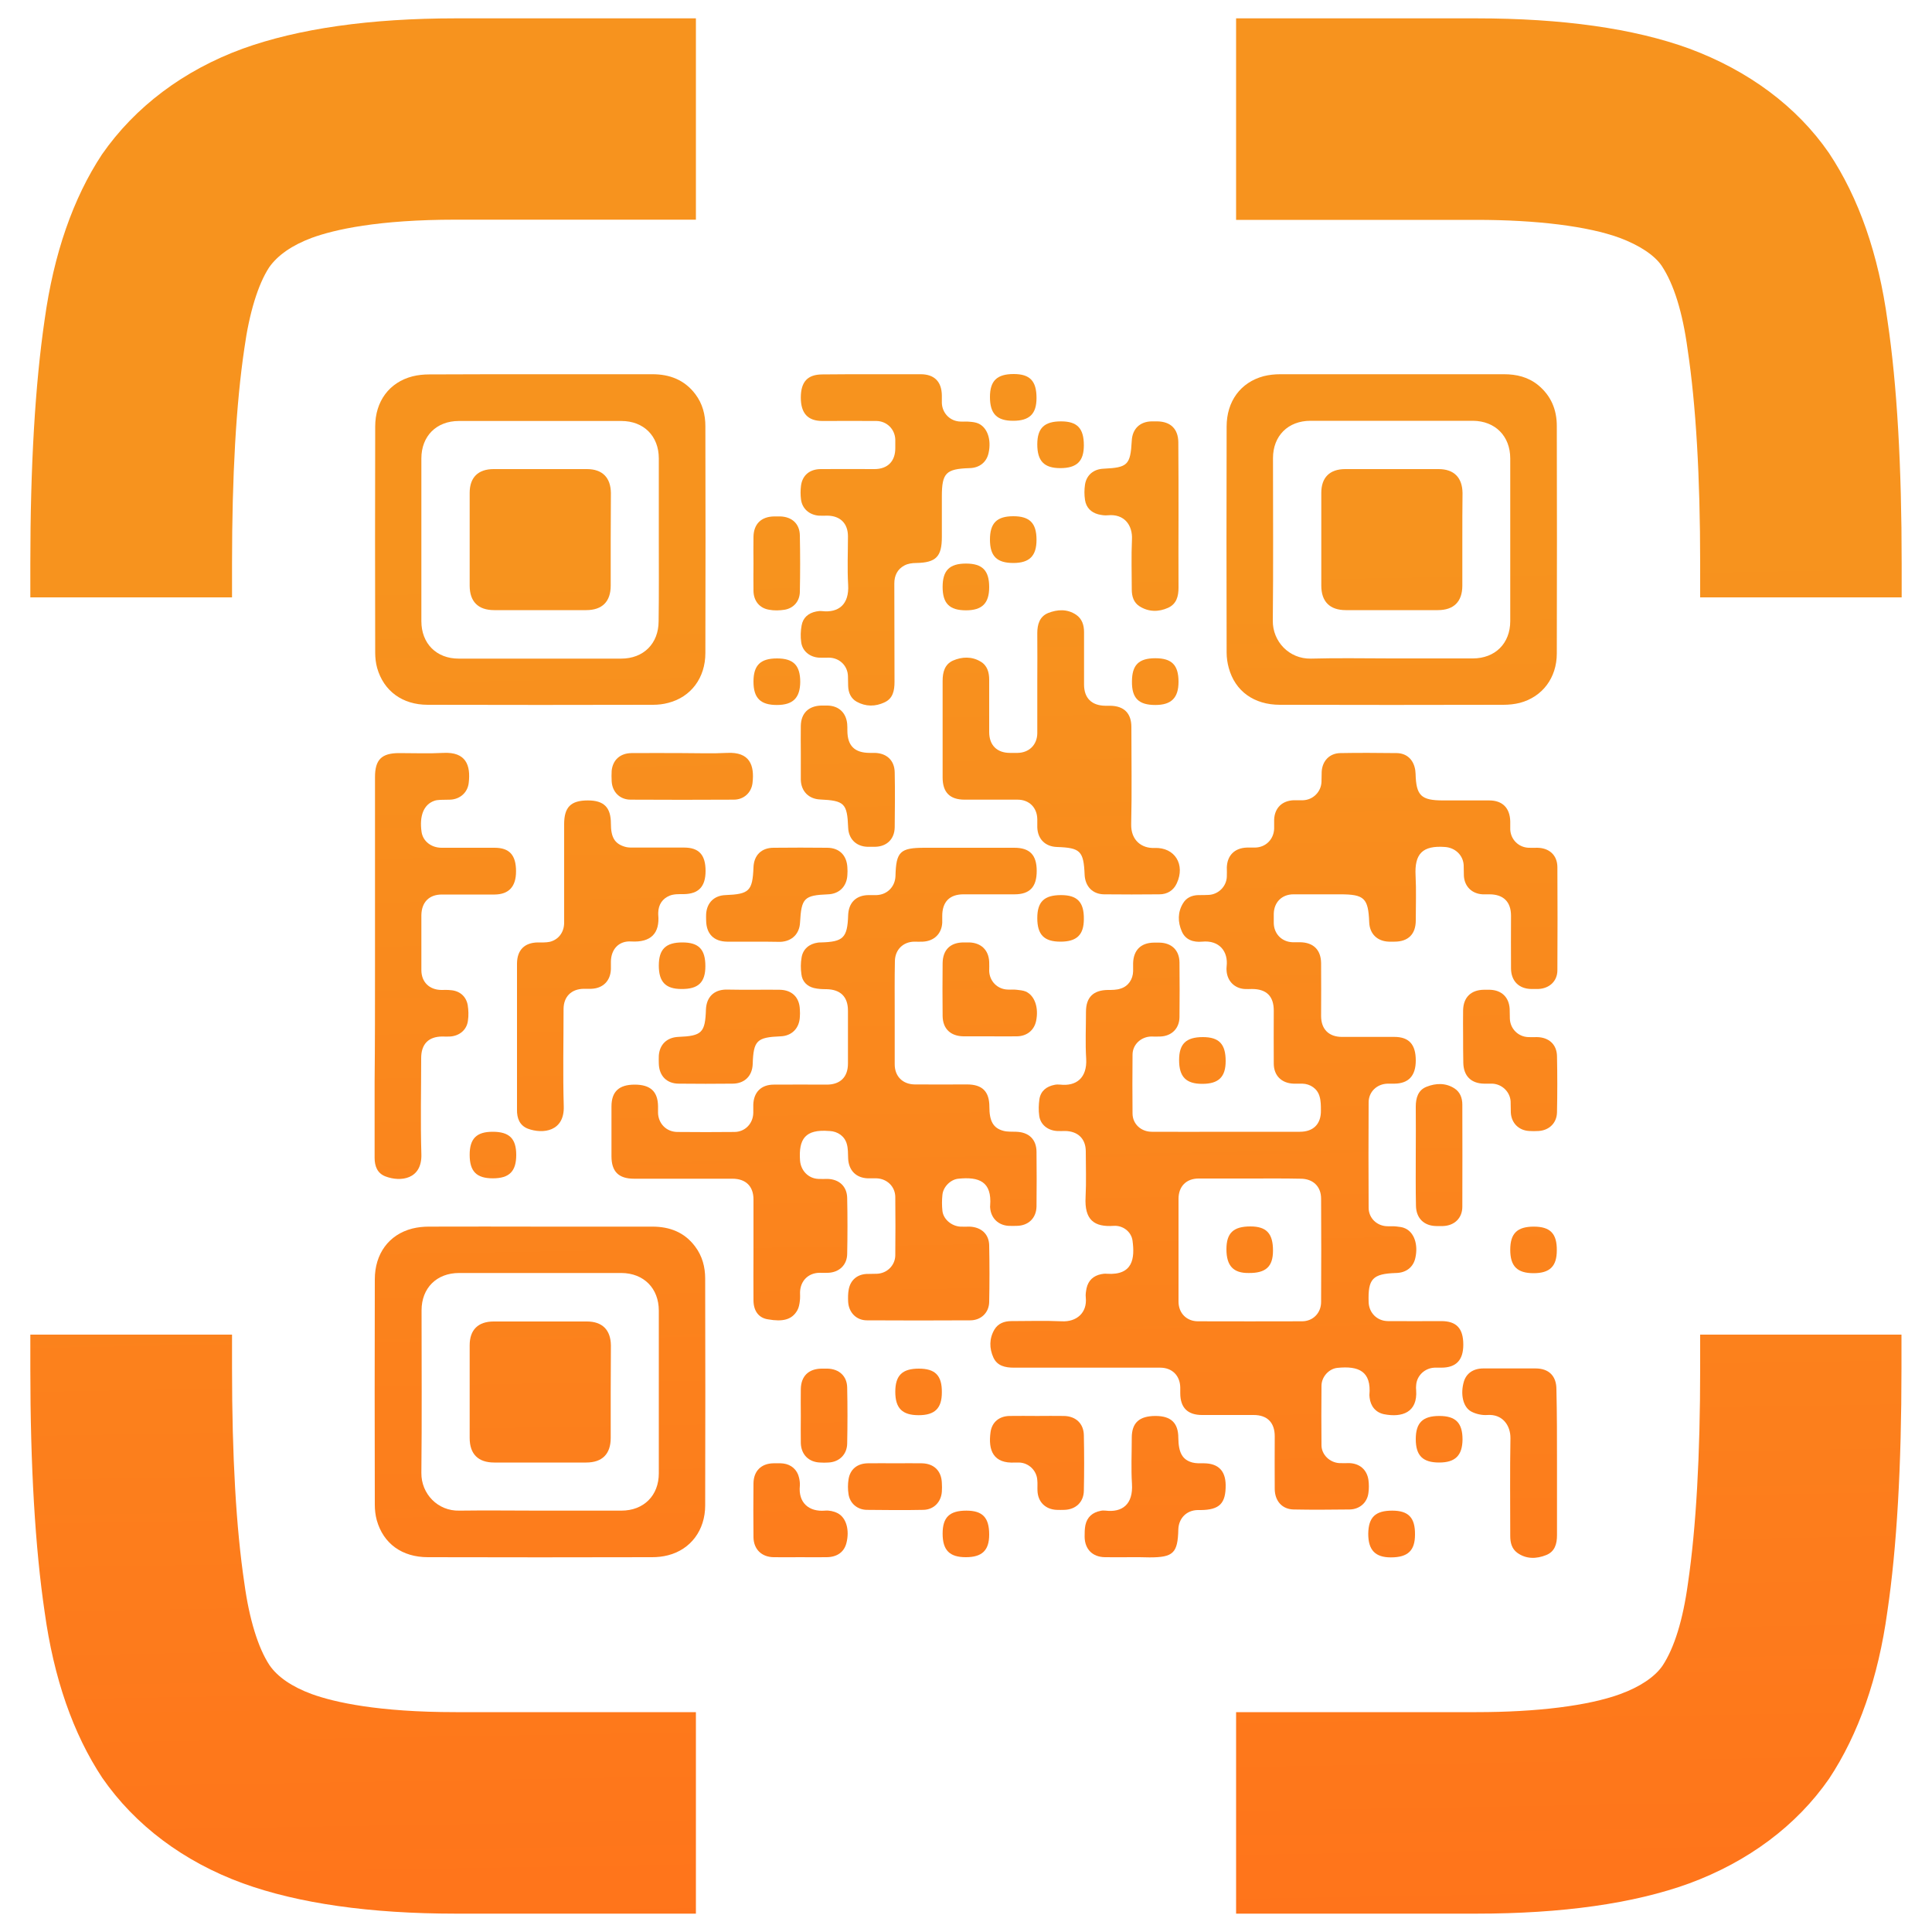 <svg xmlns="http://www.w3.org/2000/svg" xmlns:xlink="http://www.w3.org/1999/xlink" id="Layer_1" x="0px" y="0px" viewBox="0 0 100 100" style="enable-background:new 0 0 100 100;" xml:space="preserve"><style type="text/css">	.st0{fill:url(#SVGID_1_);}	.st1{fill:url(#SVGID_00000098938715222993430950000000472990455759941248_);}	.st2{fill:url(#SVGID_00000013899096195080834440000012245424591930036135_);}	.st3{fill:url(#SVGID_00000000216428873946880800000013468248035319590806_);}	.st4{fill:url(#SVGID_00000115503392483190527590000013393053537061816230_);}	.st5{fill:url(#SVGID_00000034070101706249150000000014461483228329490562_);}	.st6{fill:url(#SVGID_00000103227940594325936690000004562715736327073717_);}	.st7{fill:url(#SVGID_00000128472611834868252260000010055865778340913035_);}	.st8{fill:url(#SVGID_00000105419599554811796470000017191948175331583918_);}	.st9{fill:url(#SVGID_00000004527091269825640180000005006794568353651875_);}	.st10{fill:url(#SVGID_00000088099804172607750010000013380483764080005800_);}	.st11{fill:url(#SVGID_00000144333829104848507770000007229498970186467747_);}	.st12{fill:url(#SVGID_00000065782851156256337990000004253721413214509242_);}	.st13{fill:url(#SVGID_00000133527211751531292490000017064730239830692237_);}	.st14{fill:url(#SVGID_00000076604732700900001150000002883605200493615804_);}	.st15{fill:url(#SVGID_00000056392629972828315650000012672611932705728923_);}	.st16{fill:url(#SVGID_00000144301879666928933870000006768203126192891804_);}	.st17{fill:url(#SVGID_00000084510448152874831590000011425825602942420924_);}	.st18{fill:url(#SVGID_00000176722892670676200420000007142025404712102559_);}	.st19{fill:url(#SVGID_00000124848704502939315790000014023572555125902977_);}	.st20{fill:url(#SVGID_00000173157610729311971250000014669328351300318093_);}	.st21{fill:url(#SVGID_00000124841746386187907170000002477223787026867594_);}	.st22{fill:url(#SVGID_00000022558201265587454780000007611509043529742725_);}	.st23{fill:url(#SVGID_00000000220649406708538660000003355475104059409027_);}	.st24{fill:url(#SVGID_00000053511106197842986120000002701845830185005497_);}	.st25{fill:url(#SVGID_00000080174275808564454780000011214182039081211292_);}	.st26{fill:url(#SVGID_00000142862736481020069670000004208077302187508651_);}	.st27{fill:url(#SVGID_00000045603338295802805750000001766826202612481669_);}	.st28{fill:url(#SVGID_00000101089566847216955620000009473221839222985628_);}	.st29{fill:url(#SVGID_00000068670080392239341370000001826355581016037804_);}	.st30{fill:url(#SVGID_00000110441846810966159570000006298290029992059544_);}	.st31{fill:url(#SVGID_00000090267038613344566690000003965967128929355176_);}	.st32{fill:url(#SVGID_00000081642770023216782660000001277892124540355228_);}	.st33{fill:url(#SVGID_00000088828209278086033510000008839558272253731713_);}	.st34{fill:url(#SVGID_00000014619125958724619060000015889643437787766149_);}	.st35{fill:url(#SVGID_00000103980031660486348540000013586347712201252234_);}	.st36{fill:url(#SVGID_00000170259352054069313440000007127163181727592623_);}	.st37{fill:url(#SVGID_00000155107684587646159510000008913760761314664376_);}	.st38{fill:url(#SVGID_00000011721094527691406430000012628606118580893342_);}	.st39{fill:url(#SVGID_00000167396428186359705350000009348112550375370920_);}	.st40{fill:url(#SVGID_00000055682698241851235990000012417853341420582286_);}	.st41{fill:url(#SVGID_00000119836456356552864130000007990716802315539374_);}	.st42{fill:url(#SVGID_00000028312501496182687540000004433786717671291025_);}	.st43{fill:url(#SVGID_00000145051543822331339980000014124020832393797311_);}	.st44{fill:url(#SVGID_00000070808562877271278890000002510293859992489629_);}	.st45{fill:url(#SVGID_00000180367680222279518340000004654447618231665032_);}	.st46{fill:url(#SVGID_00000140701028679795338550000012724018610502416283_);}	.st47{display:none;}	.st48{display:inline;}</style><g>	<g>		<linearGradient id="SVGID_1_" gradientUnits="userSpaceOnUse" x1="80.983" y1="6.338" x2="82.747" y2="110.456">			<stop offset="0.214" style="stop-color:#F7931E"></stop>			<stop offset="0.891" style="stop-color:#FF741B"></stop>		</linearGradient>		<path class="st0" d="M97.7,16.62c-0.47-3.45-1.48-6.37-3.04-8.71c-1.66-2.4-4.16-4.26-7.24-5.4c-2.86-1.04-6.56-1.56-11-1.56   H63.98v10.43h12.43c3.14,0,5.78,0.33,7.42,0.93c1.02,0.38,1.81,0.9,2.18,1.45c0.63,0.95,1.08,2.4,1.34,4.32   C87.78,20.94,88,24.67,88,29.16v1.76h10.43v-1.76C98.43,24.14,98.19,19.91,97.7,16.62z"></path>					<linearGradient id="SVGID_00000046332841216549999160000008555012047057301928_" gradientUnits="userSpaceOnUse" x1="18.649" y1="7.395" x2="20.413" y2="111.512">			<stop offset="0.214" style="stop-color:#F7931E"></stop>			<stop offset="0.891" style="stop-color:#FF741B"></stop>		</linearGradient>		<path style="fill:url(#SVGID_00000046332841216549999160000008555012047057301928_);" d="M23.59,0.95   c-4.44,0-8.15,0.53-11.03,1.57C9.5,3.64,6.99,5.53,5.28,7.99c-1.5,2.27-2.5,5.16-2.97,8.56c-0.49,3.34-0.74,7.58-0.74,12.61v1.76   h10.44v-1.76c0-4.51,0.21-8.26,0.64-11.14c0.25-1.82,0.71-3.31,1.28-4.18c0.44-0.63,1.19-1.15,2.21-1.53   c1.18-0.43,3.43-0.94,7.45-0.94h12.43V0.95H23.59z"></path>					<linearGradient id="SVGID_00000013893937108112032890000010199089034419148201_" gradientUnits="userSpaceOnUse" x1="79.891" y1="6.357" x2="81.656" y2="110.474">			<stop offset="0.214" style="stop-color:#F7931E"></stop>			<stop offset="0.891" style="stop-color:#FF741B"></stop>		</linearGradient>		<path style="fill:url(#SVGID_00000013893937108112032890000010199089034419148201_);" d="M88,69.08v1.76   c0,4.5-0.21,8.23-0.63,11.1c-0.26,1.91-0.71,3.36-1.32,4.28c-0.4,0.58-1.18,1.1-2.2,1.47c-1.65,0.6-4.29,0.93-7.43,0.93H63.98   v10.43h12.43c4.44,0,8.14-0.52,11.01-1.56c3.07-1.13,5.57-3,7.25-5.42c1.53-2.31,2.55-5.23,3.02-8.66   c0.49-3.31,0.73-7.54,0.73-12.57v-1.76H88z"></path>					<linearGradient id="SVGID_00000095314839859290062790000011838652211169314197_" gradientUnits="userSpaceOnUse" x1="17.558" y1="7.413" x2="19.322" y2="111.531">			<stop offset="0.214" style="stop-color:#F7931E"></stop>			<stop offset="0.891" style="stop-color:#FF741B"></stop>		</linearGradient>		<path style="fill:url(#SVGID_00000095314839859290062790000011838652211169314197_);" d="M23.59,88.62   c-4.02,0-6.27-0.51-7.44-0.93c-1.04-0.38-1.79-0.9-2.2-1.5c-0.59-0.89-1.05-2.39-1.3-4.23c-0.43-2.87-0.64-6.61-0.64-11.12v-1.76   H1.57v1.76c0,5.03,0.25,9.27,0.74,12.59c0.47,3.42,1.47,6.31,2.99,8.6c1.69,2.44,4.2,4.33,7.27,5.45   c2.87,1.04,6.58,1.57,11.02,1.57h12.43V88.62H23.59z"></path>	</g>	<g>					<linearGradient id="SVGID_00000054235234274397713140000013878078713086212998_" gradientUnits="userSpaceOnUse" x1="65.036" y1="6.609" x2="66.801" y2="110.726">			<stop offset="0.214" style="stop-color:#F7931E"></stop>			<stop offset="0.891" style="stop-color:#FF741B"></stop>		</linearGradient>		<path style="fill:url(#SVGID_00000054235234274397713140000013878078713086212998_);" d="M63.48,58.58c1.27,0,2.53,0,3.8,0   c0.7,0,1.1-0.4,1.09-1.1c0-0.24,0-0.5-0.07-0.73c-0.11-0.4-0.48-0.65-0.89-0.66c-0.15,0-0.3,0-0.45,0   c-0.62-0.02-1.03-0.41-1.03-1.04c-0.01-0.91,0-1.83,0-2.74c0-0.75-0.38-1.12-1.13-1.12c-0.13,0-0.26,0.01-0.39,0   c-0.51-0.04-0.87-0.4-0.92-0.91c-0.01-0.09-0.01-0.17,0-0.26c0.09-0.75-0.36-1.37-1.27-1.28c-0.45,0.04-0.86-0.09-1.05-0.53   c-0.21-0.48-0.22-0.99,0.06-1.45c0.17-0.29,0.45-0.42,0.79-0.43c0.18,0,0.37,0,0.55-0.01c0.5-0.03,0.91-0.44,0.93-0.94   c0.01-0.16,0-0.32,0-0.48c0.02-0.63,0.41-1.01,1.04-1.03c0.14,0,0.28,0,0.42,0c0.56-0.01,0.97-0.43,0.99-0.98   c0-0.16,0-0.32,0-0.48c0.03-0.6,0.42-0.97,1.02-0.99c0.16,0,0.32,0,0.48,0c0.52-0.02,0.93-0.44,0.95-0.95   c0.01-0.17,0-0.34,0.01-0.52c0.03-0.57,0.41-0.96,0.96-0.97c0.98-0.02,1.95-0.01,2.93,0c0.5,0.01,0.84,0.32,0.94,0.81   c0.02,0.08,0.02,0.17,0.03,0.26c0.03,1.13,0.28,1.38,1.43,1.38c0.79,0,1.59,0,2.38,0c0.69,0,1.07,0.39,1.09,1.08   c0,0.14,0,0.28,0,0.42c0.02,0.52,0.43,0.93,0.95,0.95c0.15,0.01,0.3,0,0.45,0c0.62,0.01,1.03,0.38,1.04,0.99   c0.01,1.78,0.01,3.57,0,5.35c0,0.57-0.42,0.95-1,0.97c-0.12,0-0.24,0-0.35,0c-0.64-0.01-1.04-0.41-1.05-1.05   c-0.01-0.91,0-1.83,0-2.74c0-0.72-0.39-1.11-1.12-1.11c-0.12,0-0.24,0-0.35,0c-0.56-0.03-0.94-0.41-0.97-0.96   c-0.01-0.18,0-0.37-0.01-0.55c-0.03-0.52-0.44-0.9-0.96-0.94c-1.18-0.09-1.59,0.36-1.53,1.48c0.04,0.77,0.01,1.55,0.01,2.32   c0,0.71-0.39,1.1-1.1,1.1c-0.1,0-0.19,0-0.29,0c-0.61-0.02-1-0.41-1.02-1.01c-0.05-1.24-0.25-1.44-1.5-1.44c-0.81,0-1.61,0-2.42,0   c-0.6,0-1.01,0.41-1.02,1.01c0,0.16,0,0.32,0,0.48c0.01,0.56,0.42,0.97,0.97,0.99c0.13,0,0.26,0,0.39,0   c0.69,0.01,1.08,0.39,1.09,1.08c0.01,0.91,0,1.83,0,2.74c0,0.68,0.4,1.08,1.08,1.08c0.9,0,1.8,0,2.71,0   c0.76,0,1.11,0.39,1.11,1.22c0,0.79-0.37,1.19-1.1,1.2c-0.12,0-0.24,0-0.35,0c-0.56,0.01-0.99,0.42-0.99,0.97   c-0.01,1.82-0.01,3.63,0,5.45c0,0.54,0.43,0.95,0.97,0.96c0.15,0.01,0.3-0.01,0.45,0.01c0.16,0.02,0.33,0.03,0.47,0.1   c0.47,0.21,0.68,0.84,0.53,1.52c-0.1,0.48-0.47,0.78-1,0.79c-1.22,0.04-1.46,0.3-1.42,1.51c0.02,0.55,0.43,0.97,0.99,0.98   c0.92,0.01,1.85,0,2.77,0c0.79,0,1.14,0.38,1.14,1.22c0,0.8-0.37,1.19-1.14,1.19c-0.12,0-0.24,0-0.35,0   c-0.5,0.02-0.92,0.41-0.95,0.91c-0.01,0.09-0.01,0.17,0,0.26c0.08,1.15-0.73,1.42-1.66,1.24c-0.44-0.09-0.7-0.42-0.75-0.86   c0-0.04-0.01-0.09-0.01-0.13c0.11-1.24-0.56-1.52-1.65-1.41c-0.44,0.04-0.83,0.46-0.83,0.93c-0.01,1.03-0.01,2.06,0,3.09   c0.01,0.48,0.43,0.88,0.92,0.91c0.17,0.01,0.34,0,0.52,0c0.54,0.02,0.91,0.34,0.99,0.87c0.03,0.22,0.03,0.45,0,0.67   c-0.06,0.5-0.45,0.85-0.97,0.86c-0.97,0.01-1.93,0.02-2.9,0c-0.59-0.01-0.97-0.43-0.98-1.05c-0.01-0.91,0-1.83,0-2.74   c0-0.71-0.39-1.1-1.09-1.1c-0.89,0-1.78,0-2.67,0c-0.75,0-1.13-0.38-1.13-1.13c0-0.1,0-0.19,0-0.29   c-0.01-0.62-0.42-1.03-1.04-1.03c-2.52,0-5.05,0-7.57,0c-0.45,0-0.86-0.09-1.06-0.52c-0.22-0.48-0.22-0.99,0.05-1.45   c0.19-0.32,0.51-0.44,0.88-0.44c0.87,0,1.74-0.03,2.61,0.01c0.76,0.04,1.32-0.44,1.24-1.23c-0.02-0.16,0.01-0.32,0.04-0.48   c0.09-0.41,0.36-0.65,0.76-0.73c0.09-0.02,0.19-0.03,0.29-0.02c1.36,0.09,1.45-0.81,1.33-1.71c-0.06-0.46-0.49-0.8-0.97-0.77   c-1,0.07-1.53-0.29-1.46-1.5c0.04-0.78,0.01-1.57,0.01-2.35c0-0.66-0.41-1.05-1.07-1.06c-0.14,0-0.28,0.01-0.42,0   c-0.48-0.03-0.86-0.33-0.92-0.79c-0.04-0.28-0.03-0.58,0.01-0.86c0.07-0.43,0.37-0.66,0.79-0.74c0.09-0.02,0.19-0.02,0.29-0.01   c0.81,0.09,1.4-0.33,1.34-1.35c-0.05-0.8-0.01-1.61-0.01-2.42c0-0.75,0.38-1.12,1.13-1.13c0.22,0,0.46,0,0.66-0.07   c0.4-0.12,0.64-0.48,0.65-0.9c0-0.14,0-0.28,0-0.42c0.02-0.67,0.4-1.05,1.07-1.06c0.1,0,0.19,0,0.29,0   c0.63,0.01,1.03,0.39,1.04,1.02c0.01,0.95,0.01,1.89,0,2.84c-0.01,0.59-0.41,0.98-1,1c-0.16,0.01-0.32,0-0.48,0   c-0.52,0.02-0.95,0.42-0.95,0.94c-0.01,1.02-0.01,2.04,0,3.06c0.01,0.53,0.44,0.93,1,0.93C60.86,58.59,62.17,58.58,63.48,58.58z    M64.68,61c-0.88,0-1.76,0-2.64,0C61.4,61,61,61.41,61,62.05c0,1.77,0,3.54,0,5.32c0,0.6,0.42,1.02,1.01,1.02   c1.79,0,3.58,0.01,5.38,0c0.57,0,0.99-0.43,0.99-1c0.01-1.78,0.01-3.57,0-5.35c0-0.63-0.42-1.03-1.06-1.03   C66.44,60.99,65.56,61,64.68,61z"></path>					<linearGradient id="SVGID_00000149380196060060167700000016905412148431309490_" gradientUnits="userSpaceOnUse" x1="41.882" y1="7.001" x2="43.647" y2="111.119">			<stop offset="0.214" style="stop-color:#F7931E"></stop>			<stop offset="0.891" style="stop-color:#FF741B"></stop>		</linearGradient>		<path style="fill:url(#SVGID_00000149380196060060167700000016905412148431309490_);" d="M46.31,52.45c0,0.88,0,1.76,0,2.64   c0,0.62,0.41,1.03,1.03,1.04c0.9,0.01,1.8,0,2.71,0c0.8,0,1.16,0.37,1.16,1.16c0,0.74,0.2,1.1,0.72,1.24   c0.21,0.06,0.45,0.04,0.67,0.05c0.65,0.02,1.05,0.39,1.05,1.05c0.01,0.94,0.01,1.87,0,2.81c-0.01,0.61-0.42,1-1.02,1.01   c-0.14,0-0.28,0.01-0.42,0c-0.54-0.03-0.92-0.4-0.96-0.94c0-0.03-0.01-0.06,0-0.1c0.1-1.26-0.58-1.51-1.65-1.4   c-0.4,0.04-0.78,0.42-0.82,0.83c-0.03,0.28-0.03,0.56,0,0.84c0.05,0.43,0.47,0.78,0.92,0.81c0.16,0.01,0.32,0,0.48,0   c0.6,0.02,1.01,0.38,1.02,0.97c0.02,0.98,0.02,1.96,0,2.93c-0.01,0.55-0.42,0.95-0.98,0.95c-1.78,0.01-3.57,0.01-5.35,0   c-0.55,0-0.94-0.41-0.97-0.96c-0.01-0.21-0.01-0.43,0.03-0.64c0.09-0.48,0.43-0.77,0.91-0.8c0.18-0.01,0.37,0,0.55-0.01   c0.52-0.02,0.94-0.43,0.95-0.95c0.01-1.01,0.01-2.02,0-3.03c-0.01-0.54-0.43-0.94-0.97-0.96c-0.15,0-0.3,0-0.45,0   c-0.61-0.02-0.99-0.41-1.02-1.02c-0.01-0.26,0-0.52-0.07-0.76c-0.11-0.4-0.47-0.65-0.89-0.67c-0.01,0-0.02,0-0.03,0   c-1.23-0.1-1.58,0.41-1.5,1.53c0.04,0.52,0.43,0.93,0.95,0.95c0.16,0.01,0.32,0,0.48,0c0.6,0.02,1,0.39,1.01,0.99   c0.02,0.97,0.02,1.93,0,2.9c-0.01,0.57-0.42,0.95-0.99,0.97c-0.15,0.01-0.3,0-0.45,0c-0.58,0.01-0.98,0.42-1,1   c0,0.15,0.01,0.3-0.01,0.45c-0.02,0.17-0.05,0.35-0.13,0.49c-0.28,0.5-0.77,0.6-1.51,0.47C39.26,68.22,39,67.84,39,67.3   c-0.01-0.82,0-1.63,0-2.45c0-0.92,0-1.85,0-2.77c0-0.68-0.4-1.07-1.09-1.07c-1.7,0-3.39,0-5.09,0c-0.8,0-1.17-0.37-1.17-1.16   c0-0.86,0-1.72,0-2.58c0-0.77,0.39-1.13,1.2-1.13c0.82,0,1.2,0.36,1.21,1.12c0,0.12,0,0.24,0,0.35c0.02,0.55,0.43,0.97,0.99,0.98   c0.99,0.01,1.98,0.01,2.96,0c0.55,0,0.97-0.43,0.98-0.99c0-0.14,0-0.28,0-0.42c0.02-0.65,0.41-1.04,1.06-1.04   c0.91-0.01,1.83,0,2.74,0c0.7,0,1.1-0.39,1.1-1.09c0-0.91,0-1.83,0-2.74c0-0.72-0.39-1.1-1.12-1.11c-0.21,0-0.43-0.01-0.64-0.06   c-0.36-0.09-0.61-0.34-0.65-0.72c-0.04-0.28-0.04-0.58,0.01-0.86c0.07-0.44,0.4-0.71,0.84-0.77c0.05-0.01,0.11-0.01,0.16-0.01   c1.16-0.03,1.37-0.24,1.41-1.4c0.02-0.65,0.4-1.04,1.05-1.05c0.14,0,0.28,0,0.42,0c0.55-0.02,0.96-0.43,0.98-0.99   c0.03-1.26,0.24-1.46,1.51-1.46c1.55,0,3.09,0,4.64,0c0.8,0,1.16,0.37,1.16,1.2c0,0.83-0.36,1.21-1.15,1.21c-0.88,0-1.76,0-2.64,0   c-0.72,0-1.1,0.39-1.1,1.12c0,0.12,0,0.24,0,0.35c-0.03,0.57-0.42,0.95-1,0.98c-0.15,0.01-0.3,0-0.45,0c-0.58,0.01-0.99,0.42-1,1   C46.3,50.65,46.31,51.55,46.31,52.45z"></path>					<linearGradient id="SVGID_00000117663488829447616400000006996255633514563740_" gradientUnits="userSpaceOnUse" x1="27.611" y1="7.243" x2="29.375" y2="111.361">			<stop offset="0.214" style="stop-color:#F7931E"></stop>			<stop offset="0.891" style="stop-color:#FF741B"></stop>		</linearGradient>		<path style="fill:url(#SVGID_00000117663488829447616400000006996255633514563740_);" d="M27.97,19.37c1.93,0,3.87,0,5.8,0   c0.89,0,1.66,0.29,2.22,1.03c0.37,0.49,0.52,1.06,0.52,1.66c0.01,3.91,0.01,7.82,0,11.74c0,1.29-0.75,2.28-1.92,2.58   c-0.26,0.07-0.53,0.1-0.79,0.1c-3.89,0.01-7.77,0.01-11.66,0c-1.31,0-2.28-0.71-2.62-1.91c-0.07-0.25-0.1-0.53-0.1-0.79   c-0.01-3.9-0.01-7.8,0-11.7c0-1.31,0.73-2.29,1.93-2.6c0.28-0.07,0.57-0.1,0.86-0.1C24.13,19.37,26.05,19.37,27.97,19.37z    M34.1,27.95c0-1.41,0-2.82,0-4.22c0-1.16-0.78-1.94-1.94-1.94c-2.8,0-5.6,0-8.41,0c-1.16,0-1.94,0.78-1.94,1.94   c0,2.81,0,5.61,0,8.42c0,1.16,0.78,1.94,1.93,1.94c2.8,0,5.6,0,8.41,0c1.16,0,1.94-0.78,1.94-1.94   C34.11,30.74,34.1,29.34,34.1,27.95z"></path>					<linearGradient id="SVGID_00000035502533871213256390000007969669368587395985_" gradientUnits="userSpaceOnUse" x1="26.863" y1="7.256" x2="28.628" y2="111.373">			<stop offset="0.214" style="stop-color:#F7931E"></stop>			<stop offset="0.891" style="stop-color:#FF741B"></stop>		</linearGradient>		<path style="fill:url(#SVGID_00000035502533871213256390000007969669368587395985_);" d="M27.97,63.49c1.93,0,3.87,0,5.8,0   c0.89,0,1.66,0.29,2.21,1.03c0.37,0.49,0.52,1.06,0.52,1.66c0.01,3.91,0.01,7.82,0,11.74c0,1.28-0.75,2.28-1.92,2.58   c-0.27,0.07-0.55,0.1-0.83,0.1c-3.87,0.01-7.73,0.01-11.6,0c-1.34,0-2.31-0.7-2.65-1.92c-0.07-0.26-0.1-0.53-0.1-0.79   c-0.01-3.89-0.01-7.78,0-11.67c0-1.33,0.73-2.32,1.94-2.63c0.28-0.07,0.57-0.1,0.86-0.1C24.13,63.48,26.05,63.49,27.97,63.49z    M27.94,78.19c1.41,0,2.81,0,4.22,0c1.16,0,1.94-0.78,1.94-1.93c0-2.81,0-5.61,0-8.42c0-1.16-0.78-1.94-1.93-1.95   c-2.8,0-5.6,0-8.41,0c-1.16,0-1.94,0.78-1.94,1.93c0,2.81,0.02,5.61-0.01,8.42c-0.01,1.07,0.84,1.98,1.97,1.95   C25.17,78.17,26.55,78.19,27.94,78.19z"></path>					<linearGradient id="SVGID_00000166651080360772647610000009127438427010603926_" gradientUnits="userSpaceOnUse" x1="71.671" y1="6.496" x2="73.436" y2="110.614">			<stop offset="0.214" style="stop-color:#F7931E"></stop>			<stop offset="0.891" style="stop-color:#FF741B"></stop>		</linearGradient>		<path style="fill:url(#SVGID_00000166651080360772647610000009127438427010603926_);" d="M72.04,19.37c1.93,0,3.87,0,5.8,0   c0.65,0,1.25,0.14,1.77,0.56c0.67,0.55,0.97,1.27,0.97,2.12c0.01,3.92,0.01,7.85,0,11.77c0,1.27-0.75,2.25-1.91,2.56   c-0.28,0.07-0.57,0.1-0.86,0.1c-3.85,0.01-7.71,0.01-11.56,0c-1.34,0-2.32-0.7-2.65-1.91c-0.07-0.25-0.11-0.53-0.11-0.79   c-0.01-3.9-0.01-7.8,0-11.7c0-1.31,0.72-2.29,1.92-2.61c0.28-0.07,0.57-0.1,0.86-0.1C68.19,19.37,70.11,19.37,72.04,19.37z    M72.01,34.08c1.41,0,2.81,0,4.22,0c1.16,0,1.94-0.78,1.94-1.93c0-2.81,0-5.61,0-8.42c0-1.16-0.78-1.94-1.93-1.95   c-2.8,0-5.6,0-8.41,0c-1.16,0-1.94,0.78-1.94,1.93c0,2.81,0.02,5.61-0.01,8.42c-0.01,1.07,0.84,1.98,1.97,1.96   C69.24,34.05,70.63,34.08,72.01,34.08z"></path>					<linearGradient id="SVGID_00000065073923049364355970000002911816733445028795_" gradientUnits="userSpaceOnUse" x1="54.319" y1="6.79" x2="56.084" y2="110.908">			<stop offset="0.214" style="stop-color:#F7931E"></stop>			<stop offset="0.891" style="stop-color:#FF741B"></stop>		</linearGradient>		<path style="fill:url(#SVGID_00000065073923049364355970000002911816733445028795_);" d="M53.69,35.32c0-0.85,0.01-1.7,0-2.55   c0-0.45,0.12-0.86,0.56-1.04c0.48-0.19,0.99-0.22,1.45,0.09c0.31,0.21,0.41,0.54,0.41,0.9c0,0.9,0,1.81,0,2.71   c0,0.7,0.39,1.09,1.1,1.1c0.09,0,0.17,0,0.26,0c0.71,0.01,1.09,0.39,1.09,1.1c0,1.68,0.03,3.35-0.01,5.03   c-0.02,0.84,0.55,1.26,1.21,1.23c1.05-0.04,1.6,0.86,1.15,1.83c-0.17,0.37-0.49,0.57-0.9,0.57c-0.96,0.01-1.91,0.01-2.87,0   c-0.59-0.01-0.97-0.41-1-1.01c-0.05-1.23-0.22-1.4-1.43-1.44c-0.61-0.02-1-0.41-1.02-1.02c0-0.14,0-0.28,0-0.42   c-0.01-0.6-0.42-1.01-1.02-1.01c-0.91,0-1.83,0-2.74,0c-0.77,0-1.14-0.38-1.14-1.15c0-1.67,0-3.33,0-5c0-0.45,0.11-0.86,0.54-1.05   c0.46-0.2,0.97-0.22,1.42,0.05c0.35,0.2,0.45,0.56,0.45,0.94c0,0.9,0,1.81,0,2.71c0,0.68,0.4,1.08,1.08,1.08c0.13,0,0.26,0,0.39,0   c0.6-0.01,1.01-0.42,1.02-1.01C53.69,37.08,53.69,36.2,53.69,35.32z"></path>					<linearGradient id="SVGID_00000002352736553745804320000013079124203451770812_" gradientUnits="userSpaceOnUse" x1="45.982" y1="6.931" x2="47.747" y2="111.049">			<stop offset="0.214" style="stop-color:#F7931E"></stop>			<stop offset="0.891" style="stop-color:#FF741B"></stop>		</linearGradient>		<path style="fill:url(#SVGID_00000002352736553745804320000013079124203451770812_);" d="M45.11,19.37c0.85,0,1.7,0,2.54,0   c0.71,0,1.09,0.38,1.1,1.1c0,0.13,0,0.26,0,0.39c0.02,0.53,0.43,0.95,0.97,0.96c0.16,0.01,0.32-0.01,0.48,0.01   c0.15,0.01,0.3,0.03,0.44,0.09c0.47,0.21,0.68,0.84,0.53,1.52c-0.1,0.48-0.47,0.78-0.99,0.79c-1.22,0.04-1.43,0.25-1.43,1.47   c0,0.7,0,1.4,0,2.1c0,1.02-0.31,1.32-1.32,1.34c-0.21,0-0.44,0.03-0.62,0.13c-0.36,0.19-0.52,0.52-0.52,0.93   c0.01,1.7,0,3.4,0.01,5.09c0,0.45-0.08,0.86-0.51,1.06c-0.48,0.23-0.98,0.23-1.45-0.03c-0.3-0.17-0.43-0.47-0.44-0.81   c-0.01-0.17,0-0.34-0.01-0.52c-0.02-0.54-0.44-0.94-0.98-0.95c-0.17,0-0.34,0.01-0.52,0c-0.48-0.03-0.86-0.34-0.92-0.8   c-0.04-0.28-0.03-0.58,0.02-0.86c0.07-0.41,0.35-0.65,0.76-0.73c0.09-0.02,0.19-0.03,0.29-0.02c0.87,0.1,1.42-0.35,1.36-1.36   c-0.05-0.84-0.01-1.68-0.01-2.51c0-0.67-0.4-1.06-1.06-1.07c-0.15,0-0.3,0.01-0.45,0c-0.49-0.04-0.86-0.36-0.92-0.84   c-0.03-0.23-0.03-0.47,0-0.71c0.07-0.54,0.45-0.86,1.03-0.86c0.92-0.01,1.85,0,2.77,0c0.68,0,1.08-0.4,1.08-1.08   c0-0.15,0-0.3,0-0.45c-0.02-0.54-0.44-0.95-0.97-0.96c-0.93-0.01-1.87,0-2.8,0c-0.76,0-1.12-0.4-1.12-1.21   c0-0.82,0.35-1.2,1.12-1.2C43.42,19.37,44.26,19.37,45.11,19.37z"></path>					<linearGradient id="SVGID_00000155846053443541668870000002234192642718986900_" gradientUnits="userSpaceOnUse" x1="22.298" y1="7.333" x2="24.063" y2="111.451">			<stop offset="0.214" style="stop-color:#F7931E"></stop>			<stop offset="0.891" style="stop-color:#FF741B"></stop>		</linearGradient>		<path style="fill:url(#SVGID_00000155846053443541668870000002234192642718986900_);" d="M19.41,50.02c0-3.27,0-6.54,0-9.8   c0-0.9,0.34-1.24,1.25-1.24c0.76,0,1.53,0.03,2.29-0.01c1.17-0.06,1.42,0.64,1.31,1.56c-0.06,0.49-0.44,0.83-0.94,0.86   c-0.17,0.01-0.34,0-0.52,0.01c-0.11,0.01-0.22,0.01-0.32,0.05c-0.55,0.19-0.78,0.78-0.66,1.61c0.07,0.48,0.5,0.82,1.04,0.82   c0.91,0,1.83,0,2.74,0c0.77,0,1.11,0.38,1.11,1.22c0,0.79-0.37,1.19-1.1,1.2c-0.91,0-1.83,0-2.74,0c-0.66,0-1.05,0.4-1.06,1.07   c0,0.95,0,1.89,0,2.84c0,0.62,0.41,1.02,1.03,1.03c0.16,0,0.32-0.01,0.48,0.01c0.47,0.03,0.81,0.32,0.89,0.78   c0.04,0.26,0.05,0.54,0.01,0.8c-0.06,0.48-0.44,0.79-0.93,0.82c-0.13,0.01-0.26,0-0.39,0c-0.72,0-1.1,0.39-1.1,1.12   c0,1.66-0.04,3.31,0.01,4.97c0.04,1.31-1.08,1.45-1.86,1.15c-0.42-0.16-0.56-0.53-0.56-0.96c0-1.31,0-2.62,0-3.93   C19.41,54,19.41,52.01,19.41,50.02z"></path>					<linearGradient id="SVGID_00000177445183667505021310000011702988956673834382_" gradientUnits="userSpaceOnUse" x1="30.886" y1="7.187" x2="32.651" y2="111.305">			<stop offset="0.214" style="stop-color:#F7931E"></stop>			<stop offset="0.891" style="stop-color:#FF741B"></stop>		</linearGradient>		<path style="fill:url(#SVGID_00000177445183667505021310000011702988956673834382_);" d="M30.43,41.43c0.83,0,1.19,0.36,1.19,1.2   c0,0.7,0.19,1.03,0.7,1.19c0.12,0.04,0.25,0.05,0.38,0.05c0.9,0,1.8,0,2.71,0c0.77,0,1.11,0.38,1.11,1.21   c0,0.81-0.36,1.19-1.13,1.2c-0.24,0-0.51-0.01-0.73,0.08c-0.37,0.15-0.58,0.46-0.59,0.88c0,0.03,0,0.06,0,0.1   c0.09,0.97-0.38,1.45-1.4,1.39c-0.64-0.04-1.04,0.4-1.05,1.04c0,0.13,0,0.26,0,0.39c-0.02,0.61-0.41,1-1.02,1.02   c-0.13,0-0.26,0-0.39,0c-0.64,0.01-1.04,0.41-1.04,1.05c0,1.68-0.04,3.36,0.01,5.03c0.04,1.31-1.08,1.45-1.86,1.16   c-0.43-0.17-0.57-0.55-0.56-0.99c0-2.03,0-4.06,0-6.09c0-0.49,0-0.99,0-1.48c0.01-0.69,0.39-1.07,1.08-1.08   c0.2,0,0.41,0.01,0.61-0.03c0.46-0.11,0.75-0.5,0.75-0.99c0-1.7,0-3.4,0-5.1C29.2,41.77,29.55,41.43,30.43,41.43z"></path>					<linearGradient id="SVGID_00000134226039762022678580000001908876132346169776_" gradientUnits="userSpaceOnUse" x1="77.03" y1="6.405" x2="78.794" y2="110.523">			<stop offset="0.214" style="stop-color:#F7931E"></stop>			<stop offset="0.891" style="stop-color:#FF741B"></stop>		</linearGradient>		<path style="fill:url(#SVGID_00000134226039762022678580000001908876132346169776_);" d="M80.59,75.72c0,1.25,0,2.49,0,3.74   c0,0.45-0.11,0.85-0.56,1.03c-0.5,0.2-1.03,0.22-1.5-0.12c-0.28-0.21-0.36-0.52-0.36-0.86c0-1.69-0.02-3.37,0.01-5.06   c0.01-0.68-0.42-1.27-1.2-1.21c-0.27,0.02-0.59-0.05-0.83-0.18c-0.43-0.23-0.57-0.91-0.38-1.55c0.13-0.43,0.49-0.68,1.01-0.68   c0.9,0,1.8,0,2.7,0c0.69,0,1.08,0.39,1.08,1.08C80.59,73.19,80.59,74.45,80.59,75.72z"></path>					<linearGradient id="SVGID_00000021807897664634201280000010627486553846709916_" gradientUnits="userSpaceOnUse" x1="58.271" y1="6.723" x2="60.036" y2="110.841">			<stop offset="0.214" style="stop-color:#F7931E"></stop>			<stop offset="0.891" style="stop-color:#FF741B"></stop>		</linearGradient>		<path style="fill:url(#SVGID_00000021807897664634201280000010627486553846709916_);" d="M61,26.7c0,1.24-0.01,2.47,0,3.71   c0,0.45-0.1,0.85-0.54,1.05c-0.49,0.22-1.01,0.22-1.48-0.08c-0.3-0.19-0.4-0.51-0.4-0.87c0-0.86-0.03-1.72,0.01-2.58   c0.04-0.75-0.4-1.34-1.24-1.26c-0.17,0.02-0.34-0.01-0.51-0.05c-0.37-0.1-0.62-0.35-0.68-0.74c-0.04-0.26-0.04-0.54,0-0.8   c0.08-0.5,0.45-0.8,0.96-0.82c1.25-0.06,1.39-0.19,1.46-1.45c0.03-0.61,0.42-0.99,1.03-1c0.1,0,0.19,0,0.29,0   c0.69,0.01,1.08,0.39,1.09,1.08C61,24.17,61,25.44,61,26.7z"></path>					<linearGradient id="SVGID_00000071522308087567401390000007444975453476170902_" gradientUnits="userSpaceOnUse" x1="58.581" y1="6.718" x2="60.346" y2="110.836">			<stop offset="0.214" style="stop-color:#F7931E"></stop>			<stop offset="0.891" style="stop-color:#FF741B"></stop>		</linearGradient>		<path style="fill:url(#SVGID_00000071522308087567401390000007444975453476170902_);" d="M58.57,80.6c-0.46,0-0.92,0.01-1.38,0   c-0.64-0.01-1.04-0.41-1.05-1.05c0-0.2,0-0.41,0.04-0.61c0.09-0.42,0.37-0.66,0.79-0.74c0.08-0.02,0.17-0.02,0.26-0.01   c0.84,0.1,1.43-0.31,1.36-1.39c-0.05-0.79-0.01-1.59-0.01-2.38c0-0.78,0.39-1.13,1.23-1.13c0.8,0,1.18,0.36,1.18,1.14   c0.01,0.76,0.21,1.13,0.73,1.27c0.19,0.05,0.4,0.04,0.61,0.04c0.73,0.01,1.1,0.39,1.11,1.12c0.01,0.96-0.32,1.29-1.29,1.3   c-0.05,0-0.11,0-0.16,0c-0.57,0.01-0.98,0.42-1,1c-0.03,1.23-0.26,1.45-1.49,1.45C59.19,80.6,58.88,80.6,58.57,80.6z"></path>					<linearGradient id="SVGID_00000097462006221025841480000004540791037093810823_" gradientUnits="userSpaceOnUse" x1="39.539" y1="7.041" x2="41.304" y2="111.158">			<stop offset="0.214" style="stop-color:#F7931E"></stop>			<stop offset="0.891" style="stop-color:#FF741B"></stop>		</linearGradient>		<path style="fill:url(#SVGID_00000097462006221025841480000004540791037093810823_);" d="M38.98,48.74c-0.45,0-0.9,0-1.35,0   c-0.68-0.01-1.07-0.4-1.08-1.09c0-0.12-0.01-0.24,0-0.35c0.04-0.58,0.42-0.95,1-0.97c1.23-0.05,1.4-0.21,1.45-1.43   c0.02-0.63,0.41-1.02,1.04-1.02c0.92-0.01,1.85-0.01,2.77,0c0.63,0,1.02,0.39,1.05,1.02c0.01,0.13,0.01,0.26,0,0.39   c-0.03,0.59-0.42,0.98-1,1c-1.24,0.05-1.38,0.19-1.45,1.46c-0.03,0.59-0.42,0.97-1.01,1c-0.02,0-0.04,0-0.06,0   C39.88,48.74,39.43,48.74,38.98,48.74z"></path>					<linearGradient id="SVGID_00000106853660575087050900000010651694217252734128_" gradientUnits="userSpaceOnUse" x1="36.966" y1="7.084" x2="38.731" y2="111.202">			<stop offset="0.214" style="stop-color:#F7931E"></stop>			<stop offset="0.891" style="stop-color:#FF741B"></stop>		</linearGradient>		<path style="fill:url(#SVGID_00000106853660575087050900000010651694217252734128_);" d="M39.01,51.23c0.45,0,0.9-0.01,1.35,0   c0.63,0.01,1.02,0.39,1.04,1.02c0.01,0.13,0.01,0.26,0,0.39c-0.03,0.59-0.42,0.98-1,1c-1.23,0.05-1.4,0.22-1.44,1.43   c-0.02,0.62-0.42,1.02-1.05,1.02c-0.92,0.01-1.85,0.01-2.77,0c-0.63,0-1.02-0.4-1.04-1.03c0-0.14-0.01-0.28,0-0.42   c0.04-0.58,0.42-0.94,1-0.97c1.23-0.05,1.4-0.21,1.44-1.43c0.03-0.63,0.41-1.01,1.04-1.02C38.07,51.23,38.54,51.23,39.01,51.23z"></path>					<linearGradient id="SVGID_00000045600281592784914840000008826193871367704752_" gradientUnits="userSpaceOnUse" x1="43.312" y1="6.977" x2="45.076" y2="111.094">			<stop offset="0.214" style="stop-color:#F7931E"></stop>			<stop offset="0.891" style="stop-color:#FF741B"></stop>		</linearGradient>		<path style="fill:url(#SVGID_00000045600281592784914840000008826193871367704752_);" d="M41.45,38.99c0-0.47-0.01-0.95,0-1.42   c0.01-0.65,0.4-1.03,1.05-1.05c0.12,0,0.24,0,0.35,0c0.57,0.02,0.94,0.37,1,0.94c0.01,0.12,0.01,0.24,0.01,0.35   c0,0.79,0.37,1.16,1.17,1.16c0.09,0,0.17,0,0.26,0c0.61,0.02,1.01,0.39,1.02,1.01c0.02,0.95,0.01,1.89,0,2.84   c-0.01,0.61-0.41,1-1.02,1.01c-0.13,0-0.26,0-0.39,0c-0.59-0.02-0.98-0.41-1-1c-0.05-1.25-0.19-1.39-1.46-1.45   c-0.58-0.03-0.97-0.42-0.99-1.01c0-0.02,0-0.04,0-0.06C41.45,39.87,41.45,39.43,41.45,38.99z"></path>					<linearGradient id="SVGID_00000012443728839259310630000001722851688102675084_" gradientUnits="userSpaceOnUse" x1="77.331" y1="6.4" x2="79.096" y2="110.518">			<stop offset="0.214" style="stop-color:#F7931E"></stop>			<stop offset="0.891" style="stop-color:#FF741B"></stop>		</linearGradient>		<path style="fill:url(#SVGID_00000012443728839259310630000001722851688102675084_);" d="M75.73,53.65c0-0.45-0.01-0.9,0-1.35   c0.01-0.67,0.4-1.06,1.07-1.07c0.11,0,0.21,0,0.32,0c0.6,0.02,0.98,0.38,1.02,0.98c0.01,0.17,0,0.34,0.01,0.52   c0.02,0.52,0.43,0.93,0.95,0.95c0.15,0.01,0.3,0,0.45,0c0.62,0.01,1.03,0.38,1.04,0.99c0.02,0.97,0.02,1.93,0,2.9   c-0.01,0.56-0.41,0.94-0.96,0.97c-0.16,0.01-0.32,0.01-0.48,0c-0.54-0.03-0.92-0.41-0.95-0.95c-0.01-0.19,0-0.39-0.01-0.58   c-0.03-0.5-0.45-0.9-0.95-0.92c-0.14,0-0.28,0-0.42,0c-0.68-0.01-1.07-0.4-1.08-1.09c0-0.01,0-0.02,0-0.03   C75.73,54.53,75.73,54.09,75.73,53.65z"></path>					<linearGradient id="SVGID_00000031919290020021502780000016824410681300692102_" gradientUnits="userSpaceOnUse" x1="34.748" y1="7.122" x2="36.513" y2="111.24">			<stop offset="0.214" style="stop-color:#F7931E"></stop>			<stop offset="0.891" style="stop-color:#FF741B"></stop>		</linearGradient>		<path style="fill:url(#SVGID_00000031919290020021502780000016824410681300692102_);" d="M35.32,38.98c0.77,0,1.55,0.03,2.32-0.01   c1.16-0.06,1.42,0.63,1.31,1.56c-0.06,0.5-0.45,0.86-0.97,0.86c-1.78,0.01-3.56,0.01-5.34,0c-0.56,0-0.95-0.4-0.98-0.95   c-0.01-0.18-0.01-0.37,0-0.55c0.06-0.56,0.44-0.9,1.02-0.91C33.56,38.97,34.44,38.98,35.32,38.98z"></path>					<linearGradient id="SVGID_00000126284901455863868930000014738582760007162777_" gradientUnits="userSpaceOnUse" x1="73.579" y1="6.464" x2="75.344" y2="110.581">			<stop offset="0.214" style="stop-color:#F7931E"></stop>			<stop offset="0.891" style="stop-color:#FF741B"></stop>		</linearGradient>		<path style="fill:url(#SVGID_00000126284901455863868930000014738582760007162777_);" d="M73.28,59.79c0-0.84,0.01-1.68,0-2.51   c0-0.45,0.12-0.86,0.56-1.03c0.48-0.19,0.99-0.21,1.45,0.09c0.29,0.19,0.4,0.5,0.4,0.84c0,1.76,0.01,3.52,0,5.28   c0,0.59-0.41,0.98-1,1c-0.12,0-0.24,0-0.35,0c-0.64-0.01-1.04-0.41-1.05-1.05C73.27,61.53,73.28,60.66,73.28,59.79z"></path>					<linearGradient id="SVGID_00000007388362487851250370000012785835172234868911_" gradientUnits="userSpaceOnUse" x1="50.459" y1="6.856" x2="52.224" y2="110.973">			<stop offset="0.214" style="stop-color:#F7931E"></stop>			<stop offset="0.891" style="stop-color:#FF741B"></stop>		</linearGradient>		<path style="fill:url(#SVGID_00000007388362487851250370000012785835172234868911_);" d="M51.22,53.64c-0.45,0-0.9,0-1.35,0   c-0.67-0.01-1.07-0.39-1.08-1.05c-0.01-0.91-0.01-1.82,0-2.74c0.01-0.69,0.4-1.07,1.09-1.07c0.1,0,0.19,0,0.29,0   c0.61,0.02,1,0.39,1.03,1c0.01,0.16,0,0.32,0,0.48c0.02,0.53,0.43,0.95,0.97,0.96c0.15,0.01,0.3-0.01,0.45,0.01   c0.16,0.02,0.32,0.03,0.47,0.09c0.47,0.21,0.68,0.84,0.54,1.52c-0.1,0.48-0.47,0.79-0.99,0.8C52.16,53.65,51.69,53.64,51.22,53.64   z"></path>					<linearGradient id="SVGID_00000168102411348814809590000006370268607035775106_" gradientUnits="userSpaceOnUse" x1="40.212" y1="7.029" x2="41.977" y2="111.147">			<stop offset="0.214" style="stop-color:#F7931E"></stop>			<stop offset="0.891" style="stop-color:#FF741B"></stop>		</linearGradient>		<path style="fill:url(#SVGID_00000168102411348814809590000006370268607035775106_);" d="M41.42,80.6c-0.46,0-0.92,0.01-1.38,0   c-0.62-0.01-1.03-0.41-1.04-1.03c-0.01-0.93-0.01-1.87,0-2.8c0.01-0.63,0.4-1.02,1.03-1.03c0.17,0,0.34-0.01,0.51,0.01   c0.42,0.05,0.73,0.33,0.82,0.74c0.03,0.13,0.05,0.28,0.04,0.41c-0.09,0.88,0.47,1.36,1.3,1.29c0.21-0.02,0.46,0.03,0.65,0.13   c0.46,0.23,0.63,0.89,0.46,1.55c-0.12,0.47-0.49,0.73-1.04,0.73C42.32,80.61,41.87,80.6,41.42,80.6z"></path>					<linearGradient id="SVGID_00000142854380559879611430000001705601905247536017_" gradientUnits="userSpaceOnUse" x1="52.517" y1="6.821" x2="54.282" y2="110.938">			<stop offset="0.214" style="stop-color:#F7931E"></stop>			<stop offset="0.891" style="stop-color:#FF741B"></stop>		</linearGradient>		<path style="fill:url(#SVGID_00000142854380559879611430000001705601905247536017_);" d="M53.69,73.29c0.46,0,0.92-0.01,1.38,0   c0.61,0.01,1.02,0.39,1.03,1c0.02,0.95,0.02,1.91,0,2.87c-0.01,0.59-0.42,0.97-1,0.99c-0.14,0-0.28,0.01-0.42,0   c-0.57-0.03-0.96-0.41-0.98-0.99c-0.01-0.18,0.01-0.37-0.01-0.55c-0.03-0.5-0.45-0.9-0.95-0.91c-0.06,0-0.13,0-0.19,0   c-1.14,0.07-1.41-0.63-1.28-1.57c0.07-0.52,0.45-0.83,0.98-0.84C52.72,73.28,53.2,73.29,53.69,73.29z"></path>					<linearGradient id="SVGID_00000142174906572510817470000000885260350503012993_" gradientUnits="userSpaceOnUse" x1="39.827" y1="7.036" x2="41.592" y2="111.153">			<stop offset="0.214" style="stop-color:#F7931E"></stop>			<stop offset="0.891" style="stop-color:#FF741B"></stop>		</linearGradient>		<path style="fill:url(#SVGID_00000142174906572510817470000000885260350503012993_);" d="M39,29.17c0-0.46-0.01-0.92,0-1.38   c0.01-0.67,0.4-1.05,1.07-1.06c0.11,0,0.21,0,0.32,0c0.6,0.02,1,0.38,1.01,0.98c0.02,0.98,0.02,1.95,0,2.93   c-0.01,0.48-0.32,0.84-0.79,0.92c-0.26,0.04-0.54,0.05-0.8,0c-0.5-0.08-0.8-0.46-0.81-0.97C38.99,30.11,39,29.64,39,29.17z"></path>					<linearGradient id="SVGID_00000183946844599672648830000000159489900260943495_" gradientUnits="userSpaceOnUse" x1="45.139" y1="6.946" x2="46.904" y2="111.063">			<stop offset="0.214" style="stop-color:#F7931E"></stop>			<stop offset="0.891" style="stop-color:#FF741B"></stop>		</linearGradient>		<path style="fill:url(#SVGID_00000183946844599672648830000000159489900260943495_);" d="M46.36,75.74c0.45,0,0.9-0.01,1.35,0   c0.63,0.01,1.02,0.39,1.04,1.02c0.01,0.15,0.01,0.3,0,0.45c-0.04,0.54-0.42,0.93-0.96,0.94c-0.98,0.02-1.95,0.01-2.93,0   c-0.49-0.01-0.87-0.34-0.94-0.81c-0.04-0.25-0.04-0.52,0-0.77c0.08-0.52,0.45-0.82,0.99-0.83C45.39,75.73,45.88,75.74,46.36,75.74   z"></path>					<linearGradient id="SVGID_00000162331151410613682730000007885582510596855190_" gradientUnits="userSpaceOnUse" x1="41.527" y1="7.007" x2="43.292" y2="111.125">			<stop offset="0.214" style="stop-color:#F7931E"></stop>			<stop offset="0.891" style="stop-color:#FF741B"></stop>		</linearGradient>		<path style="fill:url(#SVGID_00000162331151410613682730000007885582510596855190_);" d="M41.45,73.28c0-0.46-0.01-0.92,0-1.38   c0.01-0.67,0.4-1.05,1.07-1.06c0.11,0,0.21,0,0.32,0c0.6,0.02,1,0.39,1.01,0.98c0.02,0.97,0.02,1.93,0,2.9   c-0.01,0.57-0.42,0.96-0.98,0.98c-0.14,0.01-0.28,0.01-0.42,0c-0.59-0.02-0.98-0.41-1-1C41.44,74.23,41.45,73.76,41.45,73.28z"></path>					<linearGradient id="SVGID_00000178167860250543087440000017820767064790591360_" gradientUnits="userSpaceOnUse" x1="54.204" y1="6.792" x2="55.969" y2="110.91">			<stop offset="0.214" style="stop-color:#F7931E"></stop>			<stop offset="0.891" style="stop-color:#FF741B"></stop>		</linearGradient>		<path style="fill:url(#SVGID_00000178167860250543087440000017820767064790591360_);" d="M54.89,48.74c-0.85,0-1.2-0.36-1.2-1.22   c0-0.85,0.36-1.19,1.23-1.19c0.84,0,1.19,0.36,1.18,1.24C56.1,48.39,55.73,48.74,54.89,48.74z"></path>					<linearGradient id="SVGID_00000004530213877263699130000008406087868980630167_" gradientUnits="userSpaceOnUse" x1="24.623" y1="7.293" x2="26.388" y2="111.411">			<stop offset="0.214" style="stop-color:#F7931E"></stop>			<stop offset="0.891" style="stop-color:#FF741B"></stop>		</linearGradient>		<path style="fill:url(#SVGID_00000004530213877263699130000008406087868980630167_);" d="M25.5,58.58c0.86,0,1.22,0.35,1.22,1.2   c0,0.85-0.36,1.21-1.21,1.21c-0.85,0-1.2-0.36-1.2-1.22C24.31,58.94,24.66,58.58,25.5,58.58z"></path>					<linearGradient id="SVGID_00000139989311471034492990000013614870408771896740_" gradientUnits="userSpaceOnUse" x1="78.391" y1="6.382" x2="80.156" y2="110.5">			<stop offset="0.214" style="stop-color:#F7931E"></stop>			<stop offset="0.891" style="stop-color:#FF741B"></stop>		</linearGradient>		<path style="fill:url(#SVGID_00000139989311471034492990000013614870408771896740_);" d="M79.38,65.9c-0.85,0-1.21-0.36-1.21-1.21   c0-0.85,0.36-1.2,1.22-1.2c0.85,0,1.2,0.36,1.19,1.23C80.58,65.54,80.22,65.9,79.38,65.9z"></path>					<linearGradient id="SVGID_00000096026869039436256520000013462109091537651885_" gradientUnits="userSpaceOnUse" x1="61.423" y1="6.67" x2="63.188" y2="110.787">			<stop offset="0.214" style="stop-color:#F7931E"></stop>			<stop offset="0.891" style="stop-color:#FF741B"></stop>		</linearGradient>		<path style="fill:url(#SVGID_00000096026869039436256520000013462109091537651885_);" d="M62.23,56.1c-0.84,0-1.2-0.36-1.2-1.23   c0-0.84,0.36-1.19,1.23-1.19c0.84,0,1.18,0.36,1.18,1.24C63.44,55.74,63.08,56.1,62.23,56.1z"></path>					<linearGradient id="SVGID_00000090296956875787302330000012796158206927963293_" gradientUnits="userSpaceOnUse" x1="34.58" y1="7.125" x2="36.345" y2="111.242">			<stop offset="0.214" style="stop-color:#F7931E"></stop>			<stop offset="0.891" style="stop-color:#FF741B"></stop>		</linearGradient>		<path style="fill:url(#SVGID_00000090296956875787302330000012796158206927963293_);" d="M35.32,48.78c0.85,0,1.19,0.36,1.19,1.23   c0,0.84-0.37,1.19-1.24,1.18c-0.82,0-1.17-0.37-1.17-1.21C34.1,49.13,34.46,48.78,35.32,48.78z"></path>					<linearGradient id="SVGID_00000078759804761760878400000011616430331623218570_" gradientUnits="userSpaceOnUse" x1="59.307" y1="6.706" x2="61.072" y2="110.823">			<stop offset="0.214" style="stop-color:#F7931E"></stop>			<stop offset="0.891" style="stop-color:#FF741B"></stop>		</linearGradient>		<path style="fill:url(#SVGID_00000078759804761760878400000011616430331623218570_);" d="M59.8,36.49c-0.86,0-1.22-0.35-1.21-1.21   c0-0.86,0.35-1.21,1.21-1.21c0.85,0,1.2,0.35,1.2,1.22C61,36.12,60.63,36.49,59.8,36.49z"></path>					<linearGradient id="SVGID_00000011007280424893587650000004726227009186550191_" gradientUnits="userSpaceOnUse" x1="46.445" y1="6.924" x2="48.21" y2="111.041">			<stop offset="0.214" style="stop-color:#F7931E"></stop>			<stop offset="0.891" style="stop-color:#FF741B"></stop>		</linearGradient>		<path style="fill:url(#SVGID_00000011007280424893587650000004726227009186550191_);" d="M47.55,73.25   c-0.85,0-1.21-0.36-1.21-1.21c0-0.85,0.36-1.2,1.22-1.2c0.85,0,1.2,0.36,1.19,1.23C48.75,72.89,48.39,73.25,47.55,73.25z"></path>					<linearGradient id="SVGID_00000103232591879058287240000001896539314143663016_" gradientUnits="userSpaceOnUse" x1="39.725" y1="7.038" x2="41.49" y2="111.155">			<stop offset="0.214" style="stop-color:#F7931E"></stop>			<stop offset="0.891" style="stop-color:#FF741B"></stop>		</linearGradient>		<path style="fill:url(#SVGID_00000103232591879058287240000001896539314143663016_);" d="M40.21,36.49   c-0.85,0-1.21-0.36-1.21-1.21c0-0.85,0.36-1.2,1.22-1.2c0.85,0,1.2,0.36,1.2,1.22C41.41,36.13,41.04,36.49,40.21,36.49z"></path>					<linearGradient id="SVGID_00000094577717654644551070000016557584526275686073_" gradientUnits="userSpaceOnUse" x1="49.599" y1="6.87" x2="51.364" y2="110.988">			<stop offset="0.214" style="stop-color:#F7931E"></stop>			<stop offset="0.891" style="stop-color:#FF741B"></stop>		</linearGradient>		<path style="fill:url(#SVGID_00000094577717654644551070000016557584526275686073_);" d="M50,31.59c-0.86,0-1.21-0.36-1.21-1.21   c0-0.85,0.35-1.21,1.21-1.21c0.85,0,1.2,0.36,1.2,1.22C51.2,31.22,50.84,31.59,50,31.59z"></path>					<linearGradient id="SVGID_00000169520998237755425160000002397802068955446401_" gradientUnits="userSpaceOnUse" x1="52.089" y1="6.828" x2="53.853" y2="110.946">			<stop offset="0.214" style="stop-color:#F7931E"></stop>			<stop offset="0.891" style="stop-color:#FF741B"></stop>		</linearGradient>		<path style="fill:url(#SVGID_00000169520998237755425160000002397802068955446401_);" d="M52.45,29.14   c-0.86,0-1.21-0.36-1.21-1.21c0-0.85,0.35-1.21,1.21-1.21c0.85,0,1.2,0.36,1.2,1.22C53.65,28.77,53.29,29.14,52.45,29.14z"></path>					<linearGradient id="SVGID_00000044886737977589610960000008918872114187617945_" gradientUnits="userSpaceOnUse" x1="73.33" y1="6.468" x2="75.094" y2="110.586">			<stop offset="0.214" style="stop-color:#F7931E"></stop>			<stop offset="0.891" style="stop-color:#FF741B"></stop>		</linearGradient>		<path style="fill:url(#SVGID_00000044886737977589610960000008918872114187617945_);" d="M74.49,75.7c-0.85,0-1.21-0.36-1.21-1.21   c0-0.85,0.36-1.2,1.22-1.2c0.85,0,1.2,0.36,1.2,1.22C75.69,75.34,75.32,75.7,74.49,75.7z"></path>					<linearGradient id="SVGID_00000020369827096742174340000010074610500176403859_" gradientUnits="userSpaceOnUse" x1="54.619" y1="6.785" x2="56.384" y2="110.903">			<stop offset="0.214" style="stop-color:#F7931E"></stop>			<stop offset="0.891" style="stop-color:#FF741B"></stop>		</linearGradient>		<path style="fill:url(#SVGID_00000020369827096742174340000010074610500176403859_);" d="M54.88,24.23   c-0.84,0-1.19-0.37-1.19-1.23c0-0.84,0.36-1.19,1.23-1.19c0.84,0,1.18,0.36,1.18,1.24C56.1,23.88,55.73,24.23,54.88,24.23z"></path>					<linearGradient id="SVGID_00000108993463257323111950000001200817612348341428_" gradientUnits="userSpaceOnUse" x1="52.213" y1="6.826" x2="53.978" y2="110.944">			<stop offset="0.214" style="stop-color:#F7931E"></stop>			<stop offset="0.891" style="stop-color:#FF741B"></stop>		</linearGradient>		<path style="fill:url(#SVGID_00000108993463257323111950000001200817612348341428_);" d="M52.44,21.78c-0.84,0-1.2-0.36-1.2-1.23   c0-0.84,0.36-1.19,1.23-1.19c0.84,0,1.18,0.36,1.18,1.24C53.65,21.43,53.28,21.78,52.44,21.78z"></path>					<linearGradient id="SVGID_00000114786855956442376840000011728769610242077115_" gradientUnits="userSpaceOnUse" x1="48.769" y1="6.884" x2="50.533" y2="111.002">			<stop offset="0.214" style="stop-color:#F7931E"></stop>			<stop offset="0.891" style="stop-color:#FF741B"></stop>		</linearGradient>		<path style="fill:url(#SVGID_00000114786855956442376840000011728769610242077115_);" d="M49.99,80.6c-0.84,0-1.2-0.36-1.2-1.22   c0-0.85,0.36-1.19,1.23-1.19c0.84,0,1.18,0.36,1.18,1.24C51.2,80.25,50.83,80.6,49.99,80.6z"></path>					<linearGradient id="SVGID_00000054969798342360766950000010029907114413519758_" gradientUnits="userSpaceOnUse" x1="70.799" y1="6.511" x2="72.564" y2="110.629">			<stop offset="0.214" style="stop-color:#F7931E"></stop>			<stop offset="0.891" style="stop-color:#FF741B"></stop>		</linearGradient>		<path style="fill:url(#SVGID_00000054969798342360766950000010029907114413519758_);" d="M72.06,78.19c0.84,0,1.19,0.36,1.18,1.24   c0,0.83-0.37,1.18-1.25,1.18c-0.81,0-1.17-0.38-1.17-1.22C70.83,78.53,71.19,78.19,72.06,78.19z"></path>					<linearGradient id="SVGID_00000142864221018987370080000002378331536296847292_" gradientUnits="userSpaceOnUse" x1="63.705" y1="6.631" x2="65.469" y2="110.749">			<stop offset="0.214" style="stop-color:#F7931E"></stop>			<stop offset="0.891" style="stop-color:#FF741B"></stop>		</linearGradient>		<path style="fill:url(#SVGID_00000142864221018987370080000002378331536296847292_);" d="M63.48,64.66c0-0.84,0.36-1.18,1.24-1.18   c0.83,0,1.17,0.36,1.17,1.25c0,0.83-0.37,1.17-1.26,1.16C63.84,65.9,63.48,65.52,63.48,64.66z"></path>					<linearGradient id="SVGID_00000068651057979684317730000004468715400698932610_" gradientUnits="userSpaceOnUse" x1="27.611" y1="7.243" x2="29.375" y2="111.361">			<stop offset="0.214" style="stop-color:#F7931E"></stop>			<stop offset="0.891" style="stop-color:#FF741B"></stop>		</linearGradient>		<path style="fill:url(#SVGID_00000068651057979684317730000004468715400698932610_);" d="M31.61,27.96c0,0.78,0,1.57,0,2.35   c0,0.83-0.44,1.27-1.27,1.27c-1.59,0-3.18,0-4.76,0c-0.83,0-1.27-0.44-1.27-1.27c0-1.6,0-3.2,0-4.8c0-0.8,0.44-1.23,1.24-1.23   c1.61,0,3.22,0,4.83,0c0.8,0,1.23,0.44,1.24,1.24C31.62,26.33,31.61,27.14,31.61,27.96z"></path>					<linearGradient id="SVGID_00000135669109565807353800000001179478336350555566_" gradientUnits="userSpaceOnUse" x1="26.863" y1="7.256" x2="28.628" y2="111.373">			<stop offset="0.214" style="stop-color:#F7931E"></stop>			<stop offset="0.891" style="stop-color:#FF741B"></stop>		</linearGradient>		<path style="fill:url(#SVGID_00000135669109565807353800000001179478336350555566_);" d="M31.61,72.08c0,0.78,0,1.57,0,2.35   c0,0.83-0.44,1.27-1.27,1.27c-1.59,0-3.18,0-4.76,0c-0.83,0-1.27-0.44-1.27-1.27c0-1.6,0-3.2,0-4.8c0-0.8,0.44-1.23,1.24-1.23   c1.61,0,3.22,0,4.83,0c0.8,0,1.23,0.44,1.24,1.24C31.62,70.44,31.61,71.26,31.61,72.08z"></path>					<linearGradient id="SVGID_00000092433066236800187150000013382752422075566724_" gradientUnits="userSpaceOnUse" x1="71.671" y1="6.496" x2="73.436" y2="110.614">			<stop offset="0.214" style="stop-color:#F7931E"></stop>			<stop offset="0.891" style="stop-color:#FF741B"></stop>		</linearGradient>		<path style="fill:url(#SVGID_00000092433066236800187150000013382752422075566724_);" d="M75.69,27.93c0,0.79,0,1.59,0,2.38   c0,0.83-0.44,1.27-1.27,1.27c-1.59,0-3.18,0-4.76,0c-0.83,0-1.27-0.44-1.27-1.27c0-1.6,0-3.2,0-4.8c0-0.8,0.44-1.23,1.24-1.23   c1.61,0,3.22,0,4.83,0c0.8,0,1.23,0.44,1.24,1.24C75.69,26.32,75.69,27.12,75.69,27.93z"></path>	</g></g><g class="st47">	<path class="st48" d="M50.01,19.37c2.46,0,4.92,0,7.38,0c0.82,0,1.18,0.36,1.18,1.18c0,0.72,0.22,1.1,0.74,1.23  c0.2,0.05,0.43,0.03,0.64,0.04c0.67,0.01,1.07,0.39,1.07,1.06c0,4.18,0,8.36,0,12.54c0,0.66-0.41,1.05-1.07,1.06  c-0.11,0-0.22,0-0.32,0c-0.6-0.02-1-0.41-1.01-1.02c0-0.13,0-0.26,0-0.39c-0.01-0.64-0.41-1.03-1.06-1.04c-0.16,0-0.32,0-0.48,0  c-0.5,0.02-0.91,0.42-0.94,0.92c-0.01,0.17,0.03,0.35-0.01,0.51c-0.08,0.26-0.15,0.56-0.33,0.74c-0.43,0.41-0.98,0.35-1.48,0.18  c-0.47-0.16-0.61-0.57-0.6-1.04c0-0.14,0.01-0.28-0.01-0.42c-0.04-0.49-0.45-0.86-0.94-0.89c-1.18-0.09-1.61,0.32-1.55,1.49  c0.04,0.79,0.01,1.59,0.01,2.39c0,0.66,0.41,1.06,1.07,1.06c2.52,0,5.03,0,7.55,0c0.84,0,1.2,0.36,1.19,1.2  c-0.01,0.5,0.08,0.99,0.59,1.13c0.41,0.12,0.89,0.1,1.31,0.01c0.38-0.08,0.58-0.45,0.59-0.87c0-0.17-0.01-0.34,0.01-0.52  c0.04-0.55,0.41-0.95,0.95-0.95c1.81-0.01,3.61-0.01,5.42,0c0.48,0,0.83,0.32,0.91,0.8c0.04,0.26,0.05,0.54,0.01,0.8  c-0.08,0.5-0.47,0.8-1.01,0.81c-0.92,0.01-1.85,0-2.77,0c-0.69,0-1.08,0.39-1.09,1.07c0,0.94,0,1.87,0,2.81  c0,0.66,0.41,1.06,1.07,1.06c0.9,0,1.81,0,2.71,0c0.77,0,1.12,0.38,1.12,1.21c0,0.81-0.36,1.2-1.12,1.21c-0.11,0-0.22,0-0.32,0  c-0.58,0.01-1,0.42-1,0.99c-0.01,0.99-0.01,1.98,0,2.97c0,0.55,0.43,1.01,0.99,0.97c1.09-0.08,1.53,0.37,1.47,1.53  c-0.04,0.78-0.01,1.57-0.01,2.35c0,0.62,0.41,1.03,1.03,1.03c0.91,0,1.83,0,2.74,0c0.78,0,1.13,0.38,1.13,1.2  c0,0.81-0.36,1.21-1.12,1.21c-0.11,0-0.22,0-0.32,0c-0.58,0.01-1,0.41-1.01,0.99c-0.01,0.99-0.01,1.98,0,2.97  c0,0.55,0.43,0.97,0.98,0.98c0.18,0,0.37,0.01,0.55,0c0.52-0.02,0.93-0.43,0.95-0.95c0.01-0.16,0-0.32,0-0.48  c0.03-0.61,0.41-1,1.02-1.01c0.05,0,0.11-0.01,0.16,0c0.8,0.09,1.36-0.43,1.27-1.25c-0.02-0.15,0.01-0.3,0.04-0.45  c0.09-0.41,0.36-0.67,0.76-0.73c0.26-0.04,0.54-0.04,0.8,0c0.47,0.07,0.79,0.44,0.8,0.95c0.01,1.79,0.02,3.59,0,5.38  c-0.01,0.59-0.44,0.95-1.08,0.95c-1.66,0-3.31,0.03-4.97-0.01c-0.92-0.03-1.39,0.49-1.3,1.33c0.02,0.15,0,0.3,0.04,0.45  c0.11,0.41,0.49,0.71,0.92,0.72c0.16,0.01,0.32,0,0.48,0c0.58,0.02,0.99,0.38,1,0.96c0.02,0.99,0.02,1.98,0,2.97  c-0.01,0.48-0.34,0.84-0.81,0.91c-0.25,0.04-0.52,0.04-0.77,0c-0.48-0.07-0.79-0.44-0.82-0.94c-0.01-0.18,0-0.37-0.01-0.55  c-0.03-0.52-0.44-0.92-0.96-0.94c-0.05,0-0.11,0-0.16,0c-1.07,0-1.35,0.28-1.37,1.34c-0.01,0.71-0.39,1.1-1.09,1.11  c-0.89,0-1.78,0-2.68,0c-0.7,0-1.09-0.4-1.09-1.11c0-0.9,0-1.81,0-2.71c0-0.69-0.4-1.08-1.07-1.09c-0.94,0-1.87,0-2.81,0  c-0.64,0-1.05,0.4-1.06,1.04c-0.01,0.96,0,1.91,0,2.87c0,0.62,0.42,1.03,1.03,1.03c0.91,0,1.83,0,2.74,0c0.77,0,1.13,0.38,1.13,1.2  c0,0.81-0.36,1.21-1.12,1.21c-0.88,0-1.76,0-2.64,0c-0.77,0-1.13,0.38-1.14,1.15c0,0.12,0.01,0.24,0,0.35  c-0.04,0.54-0.42,0.93-0.96,0.94c-0.98,0.02-1.96,0.02-2.93,0c-0.58-0.01-0.96-0.44-0.96-1.04c-0.01-0.91,0-1.83,0-2.74  c0-0.73-0.39-1.11-1.11-1.12c-0.05,0-0.11,0-0.16,0c-0.86,0-1.22,0.35-1.22,1.2c0,0.85-0.01,1.7,0,2.55c0,0.45-0.11,0.85-0.55,1.03  c-0.51,0.2-1.03,0.22-1.5-0.12c-0.3-0.21-0.36-0.54-0.36-0.89c0-1.69,0-3.38,0-5.06c0-0.79-0.37-1.16-1.16-1.17  c-0.1,0-0.19,0-0.29,0c-0.59-0.02-0.99-0.41-1-1c-0.01-0.95-0.01-1.89,0-2.84c0.01-0.63,0.41-1.02,1.04-1.02  c0.92-0.01,1.85,0,2.77,0c0.68,0,1.08-0.4,1.08-1.08c0-0.15,0-0.3,0-0.45c-0.03-0.54-0.44-0.95-0.98-0.95c-0.91-0.01-1.83,0-2.74,0  c-0.82,0-1.18-0.37-1.18-1.22c0-0.83,0.35-1.2,1.16-1.2c0.89,0,1.78,0,2.68,0c0.66,0,1.06-0.41,1.06-1.07c0-0.13,0-0.26,0-0.39  c0.03-0.6,0.41-0.97,1.01-1c0.14,0,0.28,0,0.42,0c0.6-0.01,1.01-0.42,1.02-1.01c0-0.15-0.01-0.3,0-0.45  c0.03-0.6,0.42-0.97,1.02-0.99c0.15,0,0.3,0,0.45,0c0.55-0.02,0.97-0.43,0.98-0.99c0.01-0.85,0-1.7,0-2.55  c0-1.07,0.28-1.35,1.35-1.37c0.23-0.01,0.49-0.08,0.69-0.2c0.3-0.18,0.41-0.49,0.41-0.86c-0.01-1.7,0-3.4,0-5.09  c0-0.84,0.36-1.2,1.2-1.19c0.42,0.01,0.79-0.05,1.06-0.41c0.28-0.38,0.28-1.31-0.01-1.68c-0.2-0.26-0.46-0.4-0.8-0.4  c-0.91,0.01-1.83,0-2.74,0c-0.79,0-1.16-0.38-1.16-1.17c0-0.13,0.01-0.26-0.01-0.39c-0.04-0.49-0.46-0.86-0.94-0.89  c-1.18-0.09-1.61,0.32-1.55,1.49c0.04,0.8,0,1.61,0.01,2.42c0,0.61,0.42,1.02,1.03,1.03c0.15,0,0.3-0.01,0.45,0  c0.5,0.03,0.85,0.32,0.93,0.82c0.04,0.25,0.04,0.52,0.01,0.77c-0.08,0.51-0.47,0.82-1.03,0.82c-0.92,0.01-1.85,0-2.77,0  c-0.66,0-1.07,0.4-1.07,1.06c0,0.95,0,1.89,0,2.84c0,0.64,0.41,1.04,1.05,1.04c0.12,0,0.24,0,0.35,0c0.63,0.01,1.03,0.39,1.04,1.03  c0.01,0.93,0.01,1.87,0,2.81c-0.01,0.62-0.41,1.02-1.04,1.03c-0.92,0.01-1.85,0-2.77,0c-0.69,0-1.08,0.39-1.09,1.07  c0,0.14,0.01,0.28,0,0.42c-0.04,0.55-0.43,0.93-0.98,0.96c-0.17,0.01-0.34,0-0.52,0c-0.5,0.02-0.91,0.42-0.94,0.92  c-0.01,0.18,0,0.37-0.01,0.55c-0.03,0.57-0.42,0.95-0.99,0.98c-0.16,0.01-0.32,0-0.48,0c-0.54,0.01-0.95,0.42-0.97,0.96  c-0.01,0.15,0.01,0.3-0.01,0.45c-0.01,0.15-0.03,0.3-0.08,0.44c-0.18,0.48-0.76,0.7-1.47,0.58c-0.49-0.08-0.82-0.44-0.86-0.94  c-0.01-0.17,0-0.34-0.01-0.52c-0.02-0.56-0.43-0.97-0.99-0.98c-0.08,0-0.15,0.01-0.23,0c-0.92-0.1-1.36,0.52-1.28,1.27  c0.05,0.45-0.09,0.86-0.53,1.05c-0.49,0.22-1.01,0.22-1.48-0.07c-0.28-0.18-0.4-0.47-0.4-0.8c0-0.95-0.01-1.89,0-2.84  c0.01-0.63,0.41-1.02,1.04-1.02c0.92-0.01,1.85,0,2.77,0c0.68,0,1.08-0.4,1.08-1.08c0-0.11,0-0.22,0-0.32  c0.02-0.65,0.4-1.04,1.06-1.04c0.91-0.01,1.83,0,2.74,0c0.71,0,1.1-0.39,1.1-1.09c0-0.14,0-0.28,0-0.42  c-0.02-0.56-0.43-0.97-0.99-0.98c-0.92-0.01-1.85,0-2.77,0c-0.54,0-0.92-0.22-1.07-0.62c-0.2-0.54-0.09-1.28,0.3-1.55  c0.19-0.14,0.47-0.23,0.71-0.23c0.91-0.03,1.83-0.01,2.74-0.01c0.68,0,1.08-0.4,1.09-1.08c0-0.89,0-1.78,0-2.68  c0-0.78,0.37-1.14,1.15-1.15c0.23,0,0.48,0,0.69-0.09c0.38-0.14,0.59-0.45,0.61-0.87c0.01-0.17,0-0.34,0.01-0.52  c0.04-0.58,0.42-0.95,0.99-0.98c0.04,0,0.09,0,0.13,0c1.33,0.09,1.45-0.85,1.28-1.77c-0.09-0.45-0.48-0.72-0.95-0.72  c-0.92,0-1.85,0-2.77,0c-0.75,0-1.13-0.38-1.13-1.13c0-3.31,0-6.62,0-9.93c0-0.79,0.37-1.15,1.17-1.16c0.2,0,0.41,0,0.6-0.06  c0.42-0.13,0.66-0.48,0.68-0.92c0.01-0.26,0.01-0.52,0.06-0.77c0.08-0.35,0.32-0.6,0.68-0.65c0.29-0.04,0.6-0.05,0.89-0.01  c0.4,0.06,0.65,0.32,0.74,0.71c0.03,0.13,0.05,0.28,0.04,0.41c-0.11,1.32,1,1.46,1.86,1.21c0.4-0.12,0.61-0.45,0.63-0.89  c0.01-0.17,0-0.34,0-0.52c-0.02-0.59-0.43-1-1.03-1c-0.13,0-0.26,0-0.39,0c-0.62-0.02-1.03-0.41-1.03-1.04  c-0.01-0.91,0-1.83,0-2.74c0-0.75-0.38-1.12-1.13-1.12c-0.92,0-1.85,0-2.77,0c-0.62,0-1.02,0.41-1.03,1.03c0,0.15,0.01,0.3,0,0.45  c-0.04,0.56-0.42,0.94-0.97,0.96c-0.13,0.01-0.26,0-0.39,0c-0.64-0.01-1.04-0.41-1.05-1.05c-0.01-0.86-0.04-1.72,0.01-2.58  c0.04-0.76-0.39-1.33-1.26-1.28c-0.84,0.05-1.68,0.01-2.51,0.01c-0.54,0-0.92-0.22-1.07-0.62c-0.2-0.54-0.09-1.28,0.3-1.55  c0.21-0.15,0.51-0.23,0.77-0.23C45.06,19.36,47.54,19.37,50.01,19.37z M68.41,64.72c0-0.88,0-1.76,0-2.64  c0-0.68-0.4-1.08-1.08-1.08c-1.74,0-3.48,0-5.22,0c-0.68,0-1.08,0.39-1.08,1.07c0,1.75,0,3.5,0,5.25c0,0.66,0.41,1.06,1.07,1.06  c1.75,0,3.5,0,5.25,0c0.66,0,1.07-0.4,1.07-1.06C68.42,66.46,68.41,65.59,68.41,64.72z M58.61,70.85c0-0.49,0-0.99,0-1.48  c0-0.02,0-0.04,0-0.06c-0.03-0.54-0.44-0.94-0.98-0.96c-1.22-0.03-1.47,0.2-1.51,1.42c0,0.03,0,0.06,0,0.1  c-0.05,0.54-0.43,0.9-0.97,0.93c-0.17,0.01-0.34,0-0.52,0c-0.52,0.02-0.93,0.42-0.96,0.94c-0.01,0.18-0.01,0.36,0,0.55  c0.01,0.57,0.42,0.99,1,1c0.98,0.01,1.95,0.01,2.93,0c0.59,0,1-0.42,1.01-1.02C58.61,71.8,58.61,71.32,58.61,70.85z M64.71,56.1  c-0.81,0-1.61,0.04-2.42-0.01c-0.89-0.05-1.36,0.5-1.27,1.29c0.01,0.08,0,0.17,0,0.26c0.02,0.5,0.42,0.94,0.92,0.94  c1.85,0.01,3.69,0.01,5.54,0c0.5,0,0.9-0.44,0.93-0.94c0.01-0.17,0.01-0.34,0-0.52C68.4,56.51,68,56.1,67.38,56.1  C66.49,56.09,65.6,56.1,64.71,56.1z"></path>	<path class="st48" d="M19.4,27.9c0-1.92,0-3.85,0-5.77c0-0.74,0.2-1.42,0.73-1.97c0.53-0.56,1.2-0.78,1.95-0.78  c3.92-0.01,7.85-0.01,11.77,0c1.29,0,2.24,0.73,2.56,1.94c0.07,0.27,0.1,0.55,0.1,0.83c0.01,3.87,0.01,7.74,0,11.61  c0,1.31-0.72,2.31-1.9,2.63c-0.28,0.07-0.57,0.11-0.86,0.11c-3.87,0.01-7.74,0.01-11.61,0c-1.33,0-2.31-0.71-2.64-1.93  c-0.07-0.28-0.1-0.57-0.1-0.86C19.39,31.76,19.4,29.83,19.4,27.9z M27.96,34.08c1.42,0,2.84,0,4.26,0c1.09,0,1.89-0.8,1.89-1.89  c0-2.84,0-5.67,0-8.51c0-1.09-0.8-1.89-1.89-1.89c-2.84,0-5.67,0-8.51,0c-1.09,0-1.89,0.8-1.89,1.89c0,2.83,0,5.65,0,8.48  c0,1.14,0.79,1.92,1.92,1.92C25.14,34.08,26.55,34.08,27.96,34.08z"></path>	<path class="st48" d="M63.51,27.93c0-1.93,0-3.87,0-5.8c0-0.74,0.2-1.42,0.73-1.97c0.53-0.56,1.2-0.78,1.95-0.78  c3.92-0.01,7.85-0.01,11.77,0c1.29,0,2.24,0.73,2.56,1.94c0.07,0.27,0.1,0.55,0.1,0.83c0.01,3.87,0.01,7.74,0,11.61  c0,1.32-0.72,2.31-1.9,2.63c-0.29,0.08-0.59,0.11-0.89,0.11c-3.85,0.01-7.69,0.01-11.54,0c-1.36,0-2.34-0.7-2.67-1.93  c-0.08-0.29-0.1-0.59-0.1-0.89C63.51,31.76,63.51,29.84,63.51,27.93z M72.07,34.08c1.42,0,2.84,0,4.26,0c1.09,0,1.89-0.8,1.89-1.89  c0-2.84,0-5.67,0-8.51c0-1.09-0.8-1.89-1.89-1.89c-2.84,0-5.67,0-8.51,0c-1.09,0-1.89,0.8-1.89,1.89c0,2.83,0,5.65,0,8.48  c0,1.14,0.79,1.92,1.92,1.92C69.26,34.08,70.66,34.08,72.07,34.08z"></path>	<path class="st48" d="M19.4,72.06c0-1.95,0-3.89,0-5.84c0-0.76,0.22-1.44,0.76-1.99c0.52-0.53,1.18-0.74,1.9-0.74  c3.93-0.01,7.87-0.01,11.8,0c1.28,0,2.21,0.72,2.54,1.92c0.08,0.28,0.11,0.57,0.11,0.86c0.01,3.86,0.01,7.72,0,11.57  c0,1.33-0.72,2.34-1.92,2.65c-0.28,0.07-0.57,0.1-0.86,0.1c-3.86,0.01-7.72,0.01-11.57,0c-1.34,0-2.32-0.7-2.65-1.91  c-0.08-0.29-0.11-0.59-0.11-0.89C19.39,75.89,19.4,73.97,19.4,72.06z M27.93,78.19c1.42,0,2.84,0,4.26,0c1.12,0,1.92-0.79,1.92-1.9  c0-2.84,0-5.67,0-8.51c0-1.09-0.8-1.88-1.9-1.88c-2.84,0-5.67,0-8.51,0c-1.09,0-1.88,0.8-1.88,1.9c0,2.83,0,5.65,0,8.48  c0,1.13,0.79,1.92,1.93,1.92C25.13,78.19,26.53,78.19,27.93,78.19z"></path>	<path class="st48" d="M25.47,61c-1.63,0-3.27,0-4.9,0c-0.45,0-0.86-0.1-1.05-0.53c-0.21-0.48-0.22-0.99,0.06-1.45  c0.18-0.31,0.49-0.42,0.85-0.43c0.25-0.01,0.52,0,0.76-0.07c0.4-0.12,0.63-0.48,0.65-0.9c0.01-0.27,0.01-0.54,0.07-0.8  c0.08-0.33,0.31-0.58,0.66-0.63c0.29-0.04,0.6-0.06,0.89-0.02c0.47,0.07,0.76,0.45,0.79,0.96c0.01,0.17,0,0.34,0.01,0.52  c0.02,0.5,0.43,0.93,0.93,0.94c1.02,0.01,2.04,0.01,3.06,0c0.52-0.01,0.93-0.43,0.95-0.95c0.01-0.17-0.01-0.34,0.01-0.52  c0.04-0.58,0.42-0.95,0.99-0.98c0.04,0,0.09,0,0.13,0c1.33,0.11,1.48-0.89,1.26-1.83c-0.1-0.4-0.48-0.65-0.89-0.66  c-0.05,0-0.11,0-0.16,0c-1.07,0-1.35,0.28-1.36,1.34c-0.01,0.72-0.39,1.1-1.13,1.11c-0.87,0-1.74,0-2.61,0  c-0.76,0-1.13-0.39-1.13-1.2c0-0.83,0.35-1.2,1.12-1.21c0.14,0,0.28,0.01,0.42,0c0.48-0.03,0.89-0.44,0.91-0.92  c0.01-0.18,0-0.37,0.01-0.55c0.03-0.57,0.41-0.97,0.96-0.97c1.79-0.01,3.59-0.01,5.38,0c0.57,0,0.93,0.41,0.97,1  c0.07,1.26,0.2,1.39,1.46,1.44c0.52,0.02,0.88,0.32,0.96,0.82c0.04,0.25,0.04,0.52,0,0.77c-0.07,0.48-0.45,0.79-0.94,0.82  c-0.17,0.01-0.34,0-0.52,0c-0.54,0.01-0.95,0.42-0.97,0.96c-0.01,0.16,0,0.32,0,0.48c-0.03,0.59-0.42,0.98-1,1  c-0.16,0.01-0.32,0-0.48,0c-0.52,0.02-0.93,0.42-0.96,0.94c-0.01,0.11,0,0.21,0,0.32c0,0.82-0.37,1.19-1.18,1.19  C28.78,61,27.13,61,25.47,61z"></path>	<path class="st48" d="M19.4,48.75c0-0.45-0.01-0.9,0-1.35c0.01-0.67,0.4-1.05,1.07-1.06c0.15,0,0.3,0,0.45,0  c0.5-0.03,0.91-0.44,0.93-0.94c0.01-0.16,0-0.32,0-0.48c0.02-0.63,0.41-1.01,1.04-1.02c0.14,0,0.28,0,0.42,0  c0.56-0.02,0.97-0.43,0.99-0.98c0.01-0.24,0-0.48,0.04-0.7c0.08-0.42,0.39-0.7,0.82-0.75c0.22-0.03,0.45-0.03,0.68,0  c0.5,0.05,0.84,0.42,0.87,0.96c0.01,0.17,0,0.34,0.01,0.52c0.02,0.52,0.42,0.96,0.93,0.96c1.02,0.01,2.04,0.01,3.06,0  c0.52-0.01,0.92-0.44,0.94-0.96c0.01-0.25,0-0.5,0.05-0.74c0.08-0.41,0.35-0.66,0.76-0.72c0.25-0.04,0.52-0.04,0.77-0.01  c0.5,0.06,0.81,0.45,0.83,0.99c0.06,1.25,0.19,1.38,1.47,1.44c0.53,0.03,0.89,0.34,0.96,0.86c0.03,0.23,0.03,0.47,0,0.71  c-0.07,0.5-0.46,0.82-0.98,0.85c-1.25,0.05-1.39,0.19-1.45,1.45c-0.03,0.59-0.42,0.98-1.01,1c-0.14,0-0.28,0.01-0.42,0  c-0.57-0.03-0.96-0.41-0.98-0.99c-0.01-0.18,0.01-0.37-0.01-0.55c-0.03-0.5-0.45-0.9-0.95-0.91c-0.05,0-0.11,0-0.16,0  c-1.07,0-1.36,0.28-1.37,1.34c-0.01,0.76-0.4,1.11-1.22,1.11c-0.8,0-1.18-0.36-1.2-1.1c0-0.22,0-0.46-0.06-0.67  c-0.12-0.42-0.48-0.67-0.91-0.68c-0.06,0-0.13,0-0.19,0c-0.99-0.1-1.38,0.52-1.33,1.32c0.05,0.74-0.37,1.12-1.13,1.13  c-0.13,0-0.26,0-0.39,0c-0.47,0.02-0.87,0.41-0.92,0.88c-0.01,0.1-0.01,0.19,0,0.29c0.08,1.16-0.73,1.42-1.66,1.24  c-0.49-0.1-0.75-0.46-0.76-0.99C19.39,49.69,19.4,49.22,19.4,48.75z"></path>	<path class="st48" d="M41.45,68.43c0-0.47,0-0.95,0-1.42c0.01-0.69,0.4-1.07,1.09-1.08c0.1,0,0.19,0,0.29,0  c0.61,0.02,1,0.39,1.03,1c0.01,0.15,0,0.3,0,0.45c0.01,0.57,0.43,0.98,1,1c0.14,0,0.28,0,0.42,0c0.6,0.02,1.01,0.38,1.02,0.98  c0.02,0.98,0.02,1.95,0,2.93c-0.01,0.55-0.42,0.93-0.98,0.95c-0.17,0.01-0.34,0-0.52,0c-0.5,0.02-0.91,0.42-0.94,0.92  c-0.01,0.18,0,0.37-0.01,0.55c-0.03,0.57-0.42,0.95-0.99,0.98c-0.14,0.01-0.28,0.01-0.42,0c-0.59-0.02-0.97-0.42-1-1  c-0.05-1.25-0.2-1.39-1.46-1.45c-0.57-0.03-0.96-0.41-0.99-0.98c-0.01-0.16-0.01-0.32,0-0.48c0.04-0.56,0.42-0.93,0.98-0.95  c0.17-0.01,0.34,0,0.52,0c0.52-0.02,0.93-0.44,0.94-0.96C41.46,69.4,41.45,68.91,41.45,68.43C41.45,68.43,41.45,68.43,41.45,68.43z  "></path>	<path class="st48" d="M39,34.06c0-1.24,0-2.47,0-3.71c0-0.82,0.36-1.18,1.18-1.18c0.2,0,0.41,0,0.6-0.06  c0.42-0.13,0.65-0.48,0.67-0.92c0.01-0.26,0-0.52,0.06-0.77c0.08-0.35,0.32-0.6,0.68-0.65c0.28-0.04,0.58-0.06,0.86-0.02  c0.48,0.06,0.8,0.45,0.81,0.98c0.01,0.96,0.02,1.91,0,2.87c-0.01,0.59-0.42,0.97-1.01,0.99c-1.23,0.04-1.43,0.25-1.43,1.47  c0,1.57,0,3.14,0,4.71c0,0.45-0.1,0.86-0.54,1.05c-0.49,0.22-1.01,0.23-1.48-0.08c-0.32-0.2-0.4-0.53-0.4-0.9  C39.01,36.58,39,35.32,39,34.06z"></path>	<path class="st48" d="M80.63,52.43c0,0.85,0,1.7,0,2.54c0,0.77-0.39,1.12-1.24,1.12c-0.79,0-1.17-0.37-1.17-1.12  c0-0.84-0.04-1.68,0.01-2.51c0.04-0.76-0.39-1.36-1.26-1.27c-0.16,0.02-0.32-0.01-0.48-0.05c-0.4-0.1-0.65-0.38-0.71-0.79  c-0.03-0.24-0.03-0.5,0-0.74c0.07-0.5,0.44-0.83,0.95-0.83c0.97-0.01,1.93-0.01,2.9,0c0.61,0.01,0.99,0.42,0.99,1.07  C80.64,50.71,80.63,51.57,80.63,52.43z"></path>	<path class="st48" d="M38.97,50c0,0.78,0,1.57,0,2.35c0,0.93-0.34,1.29-1.2,1.29c-0.88,0-1.21-0.35-1.22-1.28  c0-0.18-0.01-0.37-0.07-0.54c-0.12-0.38-0.48-0.62-0.88-0.64c-0.17-0.01-0.34,0-0.52,0c-0.56-0.03-0.94-0.41-0.98-0.96  c-0.01-0.16-0.01-0.32,0-0.48c0.04-0.58,0.42-0.95,1-0.97c0.17-0.01,0.34,0,0.52,0c0.5-0.03,0.9-0.44,0.93-0.94  c0.01-0.26,0-0.52,0.05-0.77c0.08-0.39,0.34-0.65,0.74-0.71c0.27-0.04,0.56-0.04,0.83,0c0.5,0.08,0.79,0.48,0.79,1.06  C38.97,48.28,38.97,49.14,38.97,50z"></path>	<path class="st48" d="M70.86,51.2c0-0.45-0.01-0.9,0-1.35c0.01-0.67,0.4-1.05,1.07-1.06c0.11,0,0.22,0,0.32,0  c0.6,0.02,0.98,0.39,1.02,0.98c0.01,0.17,0,0.34,0.01,0.52c0.02,0.52,0.43,0.93,0.95,0.95c0.15,0.01,0.3,0,0.45,0  c0.62,0.01,1.03,0.38,1.04,0.99c0.02,0.97,0.02,1.93,0,2.9c-0.01,0.56-0.41,0.94-0.97,0.97c-0.16,0.01-0.32,0.01-0.48,0  c-0.54-0.03-0.92-0.41-0.95-0.95c-0.01-0.17,0-0.34-0.01-0.52c-0.02-0.56-0.43-1.01-0.98-0.97c-0.97,0.06-1.56-0.25-1.47-1.52  C70.88,51.82,70.86,51.51,70.86,51.2z"></path>	<path class="st48" d="M45.1,46.33c0.86,0,1.72,0,2.58,0c0.69,0,1.07,0.39,1.09,1.08c0.02,0.99-0.31,1.33-1.29,1.33  c-0.05,0-0.11,0-0.16,0c-0.58,0.01-0.98,0.42-1,1c0,0.05,0,0.11,0,0.16c0.07,1.17-0.7,1.41-1.62,1.26  c-0.47-0.08-0.76-0.44-0.79-0.93c-0.01-0.19,0-0.39-0.01-0.58c-0.03-0.5-0.45-0.9-0.95-0.91c-0.06,0-0.13,0-0.19,0  c-1.14,0.06-1.41-0.63-1.28-1.57c0.07-0.53,0.46-0.83,1.02-0.84C43.36,46.32,44.23,46.33,45.1,46.33z"></path>	<path class="st48" d="M43.9,35.31c0-0.85,0.01-1.7,0-2.55c0-0.45,0.12-0.86,0.56-1.03c0.48-0.19,0.99-0.21,1.45,0.09  c0.29,0.19,0.4,0.5,0.41,0.83c0,1.76,0.01,3.52,0,5.28c0,0.59-0.41,0.98-1,1c-0.12,0-0.24,0-0.35,0c-0.64-0.01-1.05-0.41-1.05-1.05  C43.9,37.03,43.9,36.17,43.9,35.31z"></path>	<path class="st48" d="M78.21,46.29c-0.46,0-0.92,0-1.38,0c-0.65-0.01-1.04-0.4-1.05-1.04c0-0.2,0-0.41,0.04-0.61  c0.09-0.42,0.4-0.69,0.82-0.75c0.07-0.01,0.15-0.02,0.22-0.01c0.93,0.11,1.45-0.42,1.38-1.38c-0.05-0.68,0.38-1.07,1.07-1.08  c0.1,0,0.19,0,0.29,0c0.61,0.01,1.02,0.39,1.03,1c0.02,0.95,0.02,1.91,0,2.87c-0.01,0.6-0.42,0.99-1.03,1  C79.13,46.3,78.67,46.29,78.21,46.29z"></path>	<path class="st48" d="M78.2,78.19c0.46,0,0.92-0.01,1.38,0c0.63,0.01,1.02,0.39,1.05,1.02c0.01,0.15,0.01,0.3,0,0.45  c-0.04,0.54-0.42,0.93-0.96,0.94c-0.98,0.02-1.95,0.01-2.93,0c-0.49-0.01-0.87-0.34-0.94-0.81c-0.04-0.25-0.04-0.52,0-0.77  c0.08-0.52,0.45-0.82,0.99-0.83C77.25,78.18,77.73,78.19,78.2,78.19z"></path>	<path class="st48" d="M36.55,61c-0.43,0-0.86,0-1.29,0c-0.78,0-1.15-0.38-1.16-1.17c0-0.11,0-0.22,0.01-0.32  c0.06-0.54,0.43-0.91,0.98-0.92c0.97-0.01,1.93-0.01,2.9,0c0.51,0.01,0.87,0.32,0.95,0.83c0.04,0.24,0.04,0.5,0.01,0.74  c-0.07,0.5-0.46,0.83-0.98,0.84C37.49,61,37.02,61,36.55,61z"></path>	<path class="st48" d="M75.76,38.98c0.47,0,0.94-0.01,1.42,0c0.53,0.01,0.9,0.32,0.98,0.84c0.04,0.24,0.04,0.5,0,0.74  c-0.07,0.49-0.45,0.82-0.96,0.83c-0.97,0.01-1.93,0.01-2.9,0c-0.57-0.01-0.95-0.41-0.98-0.98c-0.01-0.14-0.01-0.28,0-0.42  c0.03-0.61,0.42-0.99,1.03-1C74.82,38.97,75.29,38.98,75.76,38.98z"></path>	<path class="st48" d="M36.53,41.39c-0.46,0-0.92,0.01-1.38,0c-0.63-0.01-1.02-0.4-1.04-1.03c0-0.17-0.01-0.35,0.01-0.51  c0.07-0.52,0.44-0.86,0.96-0.87c0.98-0.01,1.95-0.01,2.93,0c0.5,0.01,0.85,0.32,0.93,0.81c0.04,0.25,0.04,0.52,0.01,0.77  c-0.07,0.5-0.46,0.81-1,0.82C37.47,41.4,37,41.39,36.53,41.39z"></path>	<path class="st48" d="M21.84,38.98c0.47,0,0.94-0.01,1.42,0c0.53,0.01,0.9,0.32,0.98,0.84c0.04,0.24,0.04,0.5,0,0.74  c-0.07,0.49-0.45,0.82-0.96,0.83c-0.97,0.01-1.93,0.01-2.9,0c-0.56-0.01-0.95-0.4-0.98-0.95c-0.01-0.17-0.01-0.34,0-0.51  c0.05-0.56,0.43-0.92,0.99-0.94C20.88,38.97,21.36,38.98,21.84,38.98z"></path>	<path class="st48" d="M41.42,78.18c0,0.44,0,0.88,0,1.32c-0.01,0.71-0.39,1.1-1.1,1.1c-0.11,0-0.21,0-0.32,0  c-0.57-0.02-0.98-0.41-0.99-0.98c-0.02-0.97-0.02-1.93,0-2.9c0.01-0.6,0.41-0.97,1.01-0.99c0.12,0,0.24,0,0.35,0  c0.63,0.01,1.02,0.39,1.04,1.02C41.43,77.23,41.42,77.71,41.42,78.18z"></path>	<path class="st48" d="M39,24.24c0-0.39,0-0.77,0-1.16c0-0.94,0.33-1.28,1.29-1.26c0.23,0.01,0.48,0.05,0.67,0.16  c0.33,0.18,0.45,0.5,0.45,0.87c0,0.93,0.01,1.87,0,2.8c-0.01,0.62-0.42,1.01-1.04,1.02c-0.17,0-0.35,0.01-0.51-0.01  c-0.52-0.08-0.84-0.46-0.85-1.01C39,25.19,39,24.72,39,24.24z"></path>	<path class="st48" d="M20.59,56.1c-0.84,0-1.2-0.36-1.2-1.23c0-0.84,0.36-1.19,1.23-1.19c0.84,0,1.18,0.36,1.18,1.24  C21.81,55.74,21.44,56.1,20.59,56.1z"></path>	<path class="st48" d="M42.67,58.55c-0.85,0-1.21-0.36-1.21-1.21c0-0.85,0.36-1.2,1.22-1.2c0.85,0,1.2,0.36,1.2,1.22  C43.87,58.19,43.5,58.55,42.67,58.55z"></path>	<path class="st48" d="M42.67,53.64c-0.86,0-1.21-0.35-1.21-1.21c0-0.86,0.35-1.21,1.21-1.21c0.85,0,1.2,0.36,1.2,1.22  C43.87,53.28,43.5,53.64,42.67,53.64z"></path>	<path class="st48" d="M76.97,56.13c0.86,0,1.21,0.35,1.21,1.21c0,0.85-0.36,1.2-1.22,1.2c-0.83,0-1.19-0.37-1.19-1.2  C75.77,56.48,76.12,56.13,76.97,56.13z"></path>	<path class="st48" d="M40.21,46.29c-0.85,0-1.2-0.36-1.2-1.22c0-0.85,0.36-1.2,1.23-1.19c0.84,0,1.19,0.36,1.19,1.23  C41.42,45.93,41.05,46.29,40.21,46.29z"></path>	<path class="st48" d="M42.65,43.84c-0.85,0-1.2-0.36-1.2-1.22c0-0.85,0.36-1.19,1.23-1.19c0.84,0,1.19,0.36,1.19,1.24  C43.87,43.48,43.5,43.84,42.65,43.84z"></path>	<path class="st48" d="M27.97,41.39c-0.86,0-1.22-0.35-1.22-1.21c0-0.86,0.35-1.21,1.21-1.21c0.85,0,1.2,0.35,1.2,1.22  C29.16,41.03,28.8,41.39,27.97,41.39z"></path>	<path class="st48" d="M47.58,65.94c0.84,0,1.19,0.36,1.19,1.23c0,0.83-0.37,1.18-1.24,1.18c-0.81,0-1.17-0.38-1.17-1.22  C46.36,66.28,46.71,65.93,47.58,65.94z"></path>	<path class="st48" d="M47.56,31.59c-0.85,0-1.2-0.36-1.2-1.22c0-0.85,0.36-1.2,1.23-1.19c0.84,0,1.19,0.36,1.19,1.23  C48.77,31.23,48.4,31.59,47.56,31.59z"></path>	<path class="st48" d="M79.43,75.7c-0.86,0-1.22-0.35-1.22-1.21c0-0.86,0.35-1.21,1.21-1.21c0.85,0,1.2,0.35,1.2,1.22  C80.63,75.34,80.27,75.7,79.43,75.7z"></path>	<path class="st48" d="M47.56,78.15c-0.85,0-1.2-0.36-1.2-1.22c0-0.85,0.36-1.19,1.23-1.19c0.84,0,1.19,0.36,1.19,1.24  C48.77,77.8,48.4,78.15,47.56,78.15z"></path>	<path class="st48" d="M72.08,78.15c-0.85,0-1.21-0.36-1.21-1.21c0-0.85,0.36-1.2,1.22-1.2c0.85,0,1.2,0.36,1.2,1.22  C73.28,77.79,72.91,78.15,72.08,78.15z"></path>	<path class="st48" d="M67.18,80.6c-0.86,0-1.22-0.35-1.22-1.2c0-0.86,0.35-1.21,1.21-1.21c0.86,0,1.21,0.35,1.21,1.22  C68.38,80.24,68.01,80.6,67.18,80.6z"></path>	<path class="st48" d="M23.04,53.64c-0.84,0-1.19-0.37-1.19-1.23c0-0.84,0.36-1.19,1.24-1.18c0.84,0,1.18,0.36,1.18,1.24  C24.26,53.29,23.89,53.64,23.04,53.64z"></path>	<path class="st48" d="M64.71,65.9c-0.85,0-1.2-0.36-1.2-1.22c0-0.85,0.36-1.19,1.23-1.19c0.84,0,1.19,0.36,1.19,1.24  C65.92,65.54,65.56,65.9,64.71,65.9z"></path>	<path class="st48" d="M31.61,27.93c0,0.79,0,1.59,0,2.38c0,0.83-0.44,1.27-1.27,1.27c-1.59,0-3.18,0-4.77,0  c-0.83,0-1.27-0.44-1.27-1.27c0-1.6,0-3.2,0-4.8c0-0.8,0.44-1.23,1.24-1.24c1.61,0,3.22,0,4.83,0c0.8,0,1.23,0.44,1.24,1.24  C31.61,26.32,31.61,27.12,31.61,27.93z"></path>	<path class="st48" d="M72.07,31.58c-0.81,0-1.61,0-2.42,0c-0.79,0-1.24-0.45-1.24-1.24c0-1.62,0-3.24,0-4.87  c0-0.76,0.45-1.2,1.2-1.2c1.63,0,3.27,0,4.9,0c0.76,0,1.2,0.44,1.21,1.2c0.01,1.63,0.01,3.27,0,4.9c0,0.75-0.46,1.2-1.2,1.21  C73.7,31.59,72.89,31.58,72.07,31.58z"></path>	<path class="st48" d="M24.3,72.04c0-0.81,0-1.61,0-2.42c0-0.8,0.44-1.24,1.24-1.24c1.61,0,3.22,0,4.83,0c0.8,0,1.24,0.43,1.24,1.23  c0,1.61,0,3.22,0,4.83c0,0.79-0.45,1.24-1.24,1.24c-1.61,0-3.22,0-4.83,0c-0.79,0-1.24-0.45-1.24-1.24  C24.3,73.66,24.3,72.85,24.3,72.04z"></path></g></svg>
